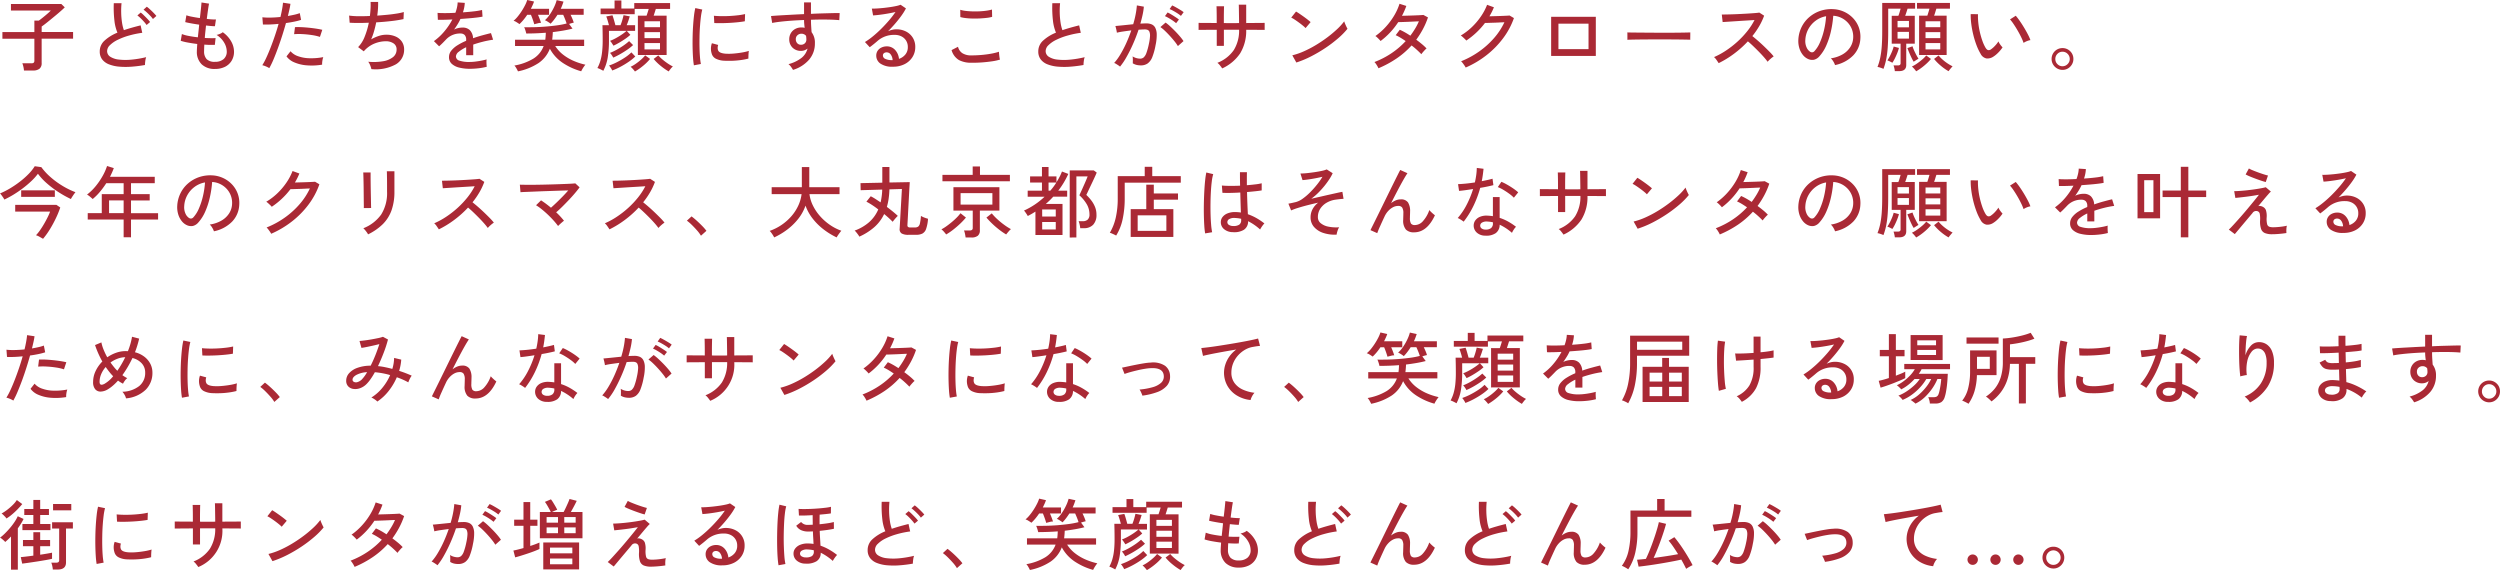 <svg xmlns="http://www.w3.org/2000/svg" width="451.234" height="102.908" viewBox="0 0 451.234 102.908"><path d="M4.522.924A4.047,4.047,0,0,0,4.417.245a3.633,3.633,0,0,0-.189-.623H5.852a.659.659,0,0,0,.42-.1A.482.482,0,0,0,6.4-.868V-4.816H.63v-1.2H6.4V-8.078h.8q.294-.21.721-.553t.833-.693A8.4,8.4,0,0,0,9.366-9.9H2.17v-1.176h9.1l.616.6q-.266.266-.693.644t-.924.791q-.5.413-.987.812t-.9.721q-.413.322-.665.49v.994h5.67v1.2H7.714v4.4A1.259,1.259,0,0,1,7.329.6,1.792,1.792,0,0,1,6.16.924ZM26.362-.07A23.4,23.4,0,0,1,23.9.238,13.539,13.539,0,0,1,21.679.224a6.516,6.516,0,0,1-1.813-.413,2.833,2.833,0,0,1-1.225-.889A2.321,2.321,0,0,1,18.2-2.534a2.592,2.592,0,0,1,.875-1.946,7.614,7.614,0,0,1,2.317-1.428A7.754,7.754,0,0,1,20.846-8.1a20.436,20.436,0,0,1-.112-3.129h1.4a14.06,14.06,0,0,0-.063,1.743,13.449,13.449,0,0,0,.147,1.736,7.355,7.355,0,0,0,.336,1.393q.7-.238,1.463-.455t1.561-.413l.294,1.344a16.782,16.782,0,0,0-2.408.5,11.838,11.838,0,0,0-2.03.77,5.226,5.226,0,0,0-1.393.959A1.512,1.512,0,0,0,19.53-2.6,1.2,1.2,0,0,0,20.1-1.561a3.561,3.561,0,0,0,1.554.511,10.586,10.586,0,0,0,2.254.014,18.4,18.4,0,0,0,2.667-.448,3.292,3.292,0,0,0-.154.693A5.7,5.7,0,0,0,26.362-.07Zm.294-7.224a6.673,6.673,0,0,0-.49-.609q-.294-.329-.6-.623a6.007,6.007,0,0,0-.574-.49l.6-.518a4.869,4.869,0,0,1,.567.49q.329.322.644.651a5.187,5.187,0,0,1,.483.567ZM27.8-8.372a5.156,5.156,0,0,0-.5-.6q-.3-.315-.623-.609a6.653,6.653,0,0,0-.574-.476l.588-.532a6.08,6.08,0,0,1,.574.476q.336.308.658.637t.5.553ZM38.99.644a3.334,3.334,0,0,1-2.373-.819,3.1,3.1,0,0,1-.889-2.345q0-.238.021-.581t.049-.763q-.9-.112-1.694-.259a9.291,9.291,0,0,1-1.288-.315l.21-1.218a6.55,6.55,0,0,0,1.218.336q.784.154,1.666.252.056-.532.119-1.12t.119-1.162q-.77-.112-1.463-.238t-1.057-.224l.21-1.232a6.308,6.308,0,0,0,.994.259q.672.133,1.442.245.112-.91.189-1.666t.105-1.148l1.358.21q-.084.406-.189,1.141T37.52-8.386q.518.056.952.084a6.257,6.257,0,0,0,.7.014L38.99-7.07q-.266,0-.686-.035T37.38-7.2q-.056.56-.119,1.134t-.1,1.12q.588.028,1.1.035t.847-.021L38.976-3.71a15.07,15.07,0,0,1-1.9-.042q-.042.686-.042,1.176a2.024,2.024,0,0,0,.462,1.449,2,2,0,0,0,1.5.483,2.309,2.309,0,0,0,1.561-.49,1.75,1.75,0,0,0,.567-1.4,3.187,3.187,0,0,0-.462-1.561A4.061,4.061,0,0,0,39.284-5.5a2.972,2.972,0,0,0,.63-.2,1.85,1.85,0,0,0,.49-.287,5.078,5.078,0,0,1,1.519,1.659,3.8,3.8,0,0,1,.511,1.841A3.107,3.107,0,0,1,42-.833,2.9,2.9,0,0,1,40.8.259,3.991,3.991,0,0,1,38.99.644ZM48.8.5a3.439,3.439,0,0,0-.609-.315,3.763,3.763,0,0,0-.651-.217,11.653,11.653,0,0,0,.735-1.379q.385-.833.777-1.841t.763-2.1q.371-1.092.665-2.142-.826.084-1.582.112t-1.246,0l-.1-1.3a11.345,11.345,0,0,0,1.463.056q.861-.014,1.8-.112.182-.756.3-1.414t.161-1.162l1.344.2q-.056.448-.182,1.008t-.28,1.19q.644-.112,1.2-.238a6.664,6.664,0,0,0,.945-.28l.238,1.218a10.3,10.3,0,0,1-1.176.308q-.728.154-1.554.266-.308,1.106-.679,2.268t-.777,2.268Q49.952-2,49.56-1.071A15.343,15.343,0,0,1,48.8.5Zm9.534-.63a11.335,11.335,0,0,1-2.8.119,7.019,7.019,0,0,1-2.226-.539,3.305,3.305,0,0,1-1.4-1.078l.728-.924a3.063,3.063,0,0,0,1.3.875,6.518,6.518,0,0,0,2.03.385,11.513,11.513,0,0,0,2.576-.2,3.557,3.557,0,0,0-.161.679A3.464,3.464,0,0,0,58.338-.126Zm-.392-5.012a8.8,8.8,0,0,0-1.477-.336q-.847-.126-1.694-.168a11.089,11.089,0,0,0-1.491.014L53.438-6.9q.49-.028,1.141,0t1.351.1q.7.07,1.337.168t1.1.21ZM67.228.672a4.129,4.129,0,0,0-.217-.686,2.415,2.415,0,0,0-.357-.644,10.214,10.214,0,0,0,2.695-.091A3.876,3.876,0,0,0,71.141-1.5a1.706,1.706,0,0,0,.637-1.372,1.25,1.25,0,0,0-.56-1.106,2.448,2.448,0,0,0-1.4-.378,5.578,5.578,0,0,0-1.974.392,5.074,5.074,0,0,0-1.918,1.344l-.056.07-.014.014L64.834-3.3A5.467,5.467,0,0,0,66.017-5.18a13.968,13.968,0,0,0,.749-2.52q-2.016.084-3.458,0l-.1-1.288a12.753,12.753,0,0,0,1.652.112q.994.014,2.1-.042.084-.686.119-1.33a11.589,11.589,0,0,0,.007-1.2h1.358q.014.518-.021,1.141t-.133,1.323q.98-.07,1.9-.161t1.666-.217a10.859,10.859,0,0,0,1.225-.266l-.056,1.274a21.574,21.574,0,0,1-2.184.35q-1.316.154-2.744.238-.154.784-.378,1.568a12.329,12.329,0,0,1-.532,1.5,7.292,7.292,0,0,1,1.4-.623,4.4,4.4,0,0,1,1.33-.217,4.123,4.123,0,0,1,1.652.315,2.643,2.643,0,0,1,1.148.917,2.481,2.481,0,0,1,.42,1.456A3.03,3.03,0,0,1,71.645-.189,7.6,7.6,0,0,1,67.228.672ZM85.022.616A7.863,7.863,0,0,1,83.09.4,3.048,3.048,0,0,1,81.739-.28a1.585,1.585,0,0,1-.5-1.218,1.845,1.845,0,0,1,.406-1.155,4.284,4.284,0,0,1,1.113-.973,10.586,10.586,0,0,1,1.575-.812v-.154a1.207,1.207,0,0,0-.259-.882,1.02,1.02,0,0,0-.665-.28,3.47,3.47,0,0,0-1.428.224,3.473,3.473,0,0,0-1.3.882q-.252.266-.6.616t-.63.588l-.938-.938a9.977,9.977,0,0,0,1.869-1.736,11.732,11.732,0,0,0,1.463-2.17q-.854.042-1.561.056t-1.057,0L79.17-9.478q.448.042,1.323.042t1.9-.056a7.279,7.279,0,0,0,.287-.966,4.973,4.973,0,0,0,.119-.91l1.288.084a6.157,6.157,0,0,1-.336,1.708q1.078-.07,2.023-.182A11.716,11.716,0,0,0,87.206-10l.084,1.2q-.392.084-1.029.161t-1.4.14q-.763.063-1.561.119a7.932,7.932,0,0,1-.518.973q-.308.5-.63.945a2.853,2.853,0,0,1,.749-.273,3.619,3.619,0,0,1,.777-.091,1.84,1.84,0,0,1,1.316.462A2.236,2.236,0,0,1,85.582-4.9q.826-.294,1.673-.525t1.561-.4l.378,1.19a18.271,18.271,0,0,0-1.876.371q-.91.231-1.708.511v1.918H84.336V-3.276A6.308,6.308,0,0,0,83-2.457a1.156,1.156,0,0,0-.511.833.816.816,0,0,0,.637.77,5.4,5.4,0,0,0,1.813.238,8.736,8.736,0,0,0,.994-.063q.546-.063,1.1-.168t1-.231A1.835,1.835,0,0,0,88-.707q0,.245.014.5T88.046.2V.252a10.788,10.788,0,0,1-1.512.273A13.63,13.63,0,0,1,85.022.616Zm8.666.462a5.705,5.705,0,0,0-.28-.539,2.47,2.47,0,0,0-.364-.511,9.96,9.96,0,0,0,3.409-1.239A4.509,4.509,0,0,0,98.322-3.5H93.156V-4.634h5.46q.042-.294.063-.609t.035-.651q-.9.07-1.792.105t-1.736.035q-.028-.126-.091-.35t-.14-.441a2.34,2.34,0,0,0-.147-.343q.784.014,1.771-.007T98.623-7q1.057-.084,2.051-.217a14.778,14.778,0,0,0,1.792-.343q-.112-.364-.287-.8t-.329-.77h-1.036q-.294.462-.609.875a7.289,7.289,0,0,1-.637.735,2.045,2.045,0,0,0-.28-.217q-.2-.133-.4-.252a1.654,1.654,0,0,0-.343-.161,5.627,5.627,0,0,0,.917-1.071,9.629,9.629,0,0,0,.763-1.344,6.732,6.732,0,0,0,.448-1.211l1.232.266q-.1.308-.224.644t-.28.658h4.144v1.078H103.18q.182.364.343.756a5.452,5.452,0,0,1,.231.658,6.74,6.74,0,0,0-.84.238l.616.84q-.812.21-1.715.364t-1.841.266q-.014.364-.042.707t-.07.665h5.768V-3.5h-5.222a6.2,6.2,0,0,0,1.414,1.554,8.633,8.633,0,0,0,1.9,1.127,11.4,11.4,0,0,0,2.135.693,4,4,0,0,0-.273.357q-.161.231-.294.462a3.116,3.116,0,0,0-.189.371,11.694,11.694,0,0,1-3.332-1.519A7.151,7.151,0,0,1,99.442-3.01,5.538,5.538,0,0,1,97.4-.42,10.578,10.578,0,0,1,93.688,1.078Zm2.94-8.5q-.1-.364-.266-.84t-.336-.868h-.672a9.876,9.876,0,0,1-.686.924,8.1,8.1,0,0,1-.714.756q-.182-.14-.511-.343a2.081,2.081,0,0,0-.553-.259,5.3,5.3,0,0,0,.749-.763,10.687,10.687,0,0,0,.735-1.015,11.549,11.549,0,0,0,.609-1.064,5.422,5.422,0,0,0,.371-.91l1.232.28a5.7,5.7,0,0,1-.252.644q-.154.336-.322.672H99.3v1.078h-2q.154.35.308.756t.238.7a1.916,1.916,0,0,0-.567.077q-.357.091-.567.147A.215.215,0,0,1,96.628-7.42Zm18.7,5.544v-7.1H116.9q.1-.28.2-.6t.189-.616h-2.534v.952H108.6v-1.022h2.52v-1.456h1.232v1.456h2.324v-.98h6.468v1.05h-2.576q-.084.28-.189.609t-.2.609h2.338v7.1ZM109.088.98q-.21-.126-.539-.287a3.424,3.424,0,0,0-.525-.217,6.653,6.653,0,0,0,.532-1.288,9.372,9.372,0,0,0,.315-1.617,19.164,19.164,0,0,0,.105-2.149q0-.8-.014-1.554t-.028-1.12h1.176q-.084-.336-.224-.805t-.266-.777l1.12-.21q.126.336.28.875t.252.917h.924a8.7,8.7,0,0,0,.315-.91q.161-.546.231-.9l1.12.21q-.1.35-.252.8t-.308.8h1.526V-6.23h-1.5l.644.714a7.979,7.979,0,0,1-.924.728q-.532.364-1.085.686t-1.043.546q-.1-.168-.3-.469a2.277,2.277,0,0,0-.315-.4,8.817,8.817,0,0,0,1.022-.476,12.4,12.4,0,0,0,1.064-.644,8.59,8.59,0,0,0,.9-.686H110.11v1.6a19.648,19.648,0,0,1-.224,3.206A7.866,7.866,0,0,1,109.088.98ZM110.7.924a2.055,2.055,0,0,0-.154-.3q-.112-.189-.231-.357a1.3,1.3,0,0,0-.2-.238,10.65,10.65,0,0,0,1.421-.6,14.435,14.435,0,0,0,1.449-.84,7.508,7.508,0,0,0,1.176-.938l.7.742A9.127,9.127,0,0,1,113.6-.6a15.136,15.136,0,0,1-1.463.875A12.132,12.132,0,0,1,110.7.924ZM110.88-1.4a2.786,2.786,0,0,0-.273-.462,2.34,2.34,0,0,0-.315-.392,9.964,9.964,0,0,0,1.176-.553,14.066,14.066,0,0,0,1.232-.756,9.93,9.93,0,0,0,1.05-.819l.714.714a8.87,8.87,0,0,1-1.078.854q-.616.42-1.26.784T110.88-1.4Zm3.92,2.506a4.228,4.228,0,0,0-.357-.441,3.367,3.367,0,0,0-.427-.413,6.006,6.006,0,0,0,.938-.546,10.043,10.043,0,0,0,.959-.756,6.4,6.4,0,0,0,.735-.756l.882.644A9.2,9.2,0,0,1,116.242.1,10.775,10.775,0,0,1,114.8,1.106Zm6.09-.014a10.775,10.775,0,0,1-1.435-1,9.093,9.093,0,0,1-1.281-1.253l.84-.644a6.257,6.257,0,0,0,.749.735,11.077,11.077,0,0,0,.952.721,7.57,7.57,0,0,0,.931.546,2.511,2.511,0,0,0-.413.434Q121,.924,120.89,1.092Zm-4.368-3.976h2.8V-4.032h-2.8Zm0-2.03h2.8V-6.006h-2.8Zm0-1.974h2.8V-7.966h-2.8ZM125.44-.014a12.906,12.906,0,0,1-.154-1.351q-.056-.805-.077-1.764t0-1.981q.021-1.022.084-2t.161-1.813a12.6,12.6,0,0,1,.238-1.421l1.26.266a9.8,9.8,0,0,0-.245,1.3q-.1.791-.168,1.736T126.455-5.1q-.021,1,0,1.932t.084,1.687A10.752,10.752,0,0,0,126.7-.252Zm5.5-.826a3.733,3.733,0,0,1-1.54-.371,1.461,1.461,0,0,1-.756-.945A2.922,2.922,0,0,1,128.688-4l1.134.308a1.726,1.726,0,0,0-.091.567,1.071,1.071,0,0,0,.1.455q.224.476,1.344.56a9.516,9.516,0,0,0,1.4-.021q.77-.063,1.512-.189a9.654,9.654,0,0,0,1.274-.294,3.731,3.731,0,0,0-.049.413q-.021.273-.028.546t-.007.427a11.672,11.672,0,0,1-1.477.28q-.777.1-1.512.119T130.942-.84Zm-1.82-6.8-.07-1.316q.518.056,1.26.07t1.554-.028q.812-.042,1.554-.133a11.2,11.2,0,0,0,1.26-.217l-.042,1.3q-.546.1-1.274.175t-1.512.119q-.784.042-1.5.049T129.122-7.644ZM143.332.812Q143.206.6,143,.3a2.5,2.5,0,0,0-.49-.525,6.427,6.427,0,0,0,2.38-1.148,3.137,3.137,0,0,0,1.064-1.666,1.835,1.835,0,0,1-1.162.42,2.1,2.1,0,0,1-1.533-.567,2.049,2.049,0,0,1-.609-1.463,2.155,2.155,0,0,1,.266-1.127,2.041,2.041,0,0,1,.784-.784,2.279,2.279,0,0,1,1.148-.287q.154,0,.3.014a1.487,1.487,0,0,1,.287.056q-.042-.322-.077-.679t-.035-.735q-1.148.042-2.233.119t-1.995.182q-.91.105-1.526.231l-.21-1.246q.56-.056,1.491-.112t2.093-.119q1.162-.063,2.38-.119v-2.114h1.246V-9.3q1.064-.056,2.051-.084l1.8-.049q.812-.021,1.33-.007l-.07,1.274q-.854-.084-2.219-.105t-2.891.035q0,.546.035,1.127t.077,1.113A3.1,3.1,0,0,1,147.28-4a4.448,4.448,0,0,1-1.043,2.961A6.255,6.255,0,0,1,143.332.812Zm1.47-4.536A.966.966,0,0,0,145.481-4a.9.9,0,0,0,.259-.665q0-.154-.014-.322t-.042-.35a1.063,1.063,0,0,0-.826-.378,1.039,1.039,0,0,0-.735.28.907.907,0,0,0-.287.728,1,1,0,0,0,.266.714A.879.879,0,0,0,144.8-3.724ZM161.378.238a3.711,3.711,0,0,1-2.289-.574,1.734,1.734,0,0,1-.735-1.414,1.541,1.541,0,0,1,.266-.91,1.688,1.688,0,0,1,.7-.574,2.186,2.186,0,0,1,.91-.2,1.987,1.987,0,0,1,1.519.637,2.755,2.755,0,0,1,.707,1.617,2.515,2.515,0,0,0,1.134-.763,2.044,2.044,0,0,0,.462-1.379,2.122,2.122,0,0,0-.3-1.134,2.107,2.107,0,0,0-.833-.77,2.607,2.607,0,0,0-1.232-.28,4.508,4.508,0,0,0-3.052,1.05q-.252.224-.672.567t-.784.609l-.868-.938a11.984,11.984,0,0,0,1.414-1.008q.756-.616,1.505-1.358t1.421-1.526a17.264,17.264,0,0,0,1.176-1.526q-.588.14-1.344.273t-1.477.224q-.721.091-1.225.119l-.224-1.232q.378.014.945-.021t1.2-.1q.637-.07,1.246-.161t1.092-.2a4.384,4.384,0,0,0,.707-.21l.966.658a10.353,10.353,0,0,1-.833,1.337q-.511.707-1.127,1.421T160.482-6.16a3.773,3.773,0,0,1,.714-.252,3.114,3.114,0,0,1,.756-.1,3.787,3.787,0,0,1,1.792.406,3.082,3.082,0,0,1,1.211,1.12,3.106,3.106,0,0,1,.441,1.666,3.336,3.336,0,0,1-.511,1.827,3.55,3.55,0,0,1-1.414,1.267A4.534,4.534,0,0,1,161.378.238Zm-.238-1.19h.168a1.853,1.853,0,0,0-.336-1.008.893.893,0,0,0-.742-.392.764.764,0,0,0-.483.147.508.508,0,0,0-.189.427.661.661,0,0,0,.364.574A2.612,2.612,0,0,0,161.14-.952Zm14.406.476a4.7,4.7,0,0,1-2.261-.483,3.036,3.036,0,0,1-1.337-1.8l1.162-.6a1.921,1.921,0,0,0,.784,1.155,2.92,2.92,0,0,0,1.652.4q.91,0,1.855-.084t1.757-.238a10.013,10.013,0,0,0,1.344-.336q0,.14.028.434t.07.574a2.668,2.668,0,0,0,.084.406,8.886,8.886,0,0,1-1.4.308q-.84.126-1.806.2T175.546-.476ZM173.53-8.722l-.014-1.316a4.974,4.974,0,0,0,.952.2q.574.07,1.246.091t1.337-.014q.665-.035,1.239-.119a7,7,0,0,0,.952-.2l.028,1.316a5.192,5.192,0,0,1-.924.182q-.574.07-1.246.105t-1.344.021q-.672-.014-1.26-.084A5.976,5.976,0,0,1,173.53-8.722ZM195.762-.07a23.429,23.429,0,0,1-2.45.308,13.549,13.549,0,0,1-2.226-.014,6.528,6.528,0,0,1-1.82-.413,2.833,2.833,0,0,1-1.225-.889,2.321,2.321,0,0,1-.441-1.456,2.592,2.592,0,0,1,.875-1.946,7.614,7.614,0,0,1,2.317-1.428,7.754,7.754,0,0,1-.546-2.191,20.435,20.435,0,0,1-.112-3.129h1.4a14.058,14.058,0,0,0-.063,1.743,13.447,13.447,0,0,0,.147,1.736,7.355,7.355,0,0,0,.336,1.393q.7-.238,1.463-.455t1.561-.413l.294,1.344a16.782,16.782,0,0,0-2.408.5,11.838,11.838,0,0,0-2.03.77,5.226,5.226,0,0,0-1.393.959,1.512,1.512,0,0,0-.511,1.05,1.2,1.2,0,0,0,.567,1.043,3.561,3.561,0,0,0,1.554.511,10.586,10.586,0,0,0,2.254.014,18.4,18.4,0,0,0,2.667-.448,3.293,3.293,0,0,0-.154.693A5.7,5.7,0,0,0,195.762-.07Zm6.594.294A2.081,2.081,0,0,0,202.062,0q-.21-.14-.427-.273a1.245,1.245,0,0,0-.343-.161A9.875,9.875,0,0,0,202.426-2a19.855,19.855,0,0,0,1.064-2.044q.5-1.113.9-2.275-.756.1-1.463.2a11.507,11.507,0,0,0-1.141.217q-.014-.126-.063-.371t-.112-.49a2.691,2.691,0,0,0-.1-.343q.49-.042,1.386-.133l1.834-.189A17.1,17.1,0,0,0,205.17-9.2a14.042,14.042,0,0,0,.224-1.624l1.26.224a11.3,11.3,0,0,1-.224,1.463q-.168.777-.406,1.6.658-.042,1.078-.042a2.442,2.442,0,0,1,.959.175,1.325,1.325,0,0,1,.651.609,2.738,2.738,0,0,1,.266,1.2,8.594,8.594,0,0,1-.21,1.946,11.234,11.234,0,0,1-.581,2.128,2.592,2.592,0,0,1-.826,1.155A2.094,2.094,0,0,1,206.108,0a3.352,3.352,0,0,1-.756-.084,2.285,2.285,0,0,1-.7-.294q.014-.252.014-.63a3.667,3.667,0,0,0-.042-.616,2.553,2.553,0,0,0,1.358.406.966.966,0,0,0,.644-.224,1.989,1.989,0,0,0,.49-.8,11.254,11.254,0,0,0,.448-1.645,8.217,8.217,0,0,0,.2-1.386,1.874,1.874,0,0,0-.1-.784.625.625,0,0,0-.329-.35,1.314,1.314,0,0,0-.49-.084q-.224,0-.518.014t-.63.042q-.434,1.3-.994,2.569T203.539-1.54A11.419,11.419,0,0,1,202.356.224ZM212.8-3.486a7.787,7.787,0,0,0-.623-.875q-.4-.5-.861-1t-.9-.917a6.288,6.288,0,0,0-.777-.637l.938-.812a7.731,7.731,0,0,1,.819.672q.455.42.924.9t.868.952a7.808,7.808,0,0,1,.623.819Zm-.322-4.13a6.211,6.211,0,0,0-.609-.469q-.357-.245-.735-.462a6.606,6.606,0,0,0-.672-.343l.476-.658a5.272,5.272,0,0,1,.658.35q.392.238.777.49t.609.434Zm.868-1.316a5.029,5.029,0,0,0-.623-.462q-.371-.238-.749-.448a5.3,5.3,0,0,0-.672-.322l.462-.658a6.857,6.857,0,0,1,.665.336q.4.224.791.462a5.677,5.677,0,0,1,.616.42ZM220.794.546q-.126-.2-.392-.532a2.262,2.262,0,0,0-.476-.476,6.407,6.407,0,0,0,2.968-2.31,6.685,6.685,0,0,0,.952-3.668H221.1v2.912h-1.288v-2.9q-.728,0-1.428.007t-1.2.007q-.5,0-.651.014V-7.672l.609.007q.5.007,1.2.007t1.463.014v-.868q0-.476-.007-.924t-.014-.784q-.007-.336-.021-.448h1.372q-.014.1-.021.441t-.014.8q-.007.455-.007.931v.854q.448.014.8.014h1.12q.364,0,.826-.014,0-.322-.007-.805t-.014-.994q-.007-.511-.014-.931t-.021-.588h1.344v3.318q.728-.014,1.428-.014t1.218-.007q.518-.007.686-.007V-6.4q-.154-.014-.672-.014t-1.218-.007q-.7-.007-1.442-.007a7.779,7.779,0,0,1-1.092,4.256A7.767,7.767,0,0,1,220.794.546ZM234.178-.518l-.728-1.3a12.212,12.212,0,0,0,2.086-.721A19.522,19.522,0,0,0,237.7-3.668a24.2,24.2,0,0,0,2.051-1.379,21.027,21.027,0,0,0,1.771-1.477,10.6,10.6,0,0,0,1.295-1.428,3.958,3.958,0,0,0,.154.427q.112.273.238.532t.2.385A13.446,13.446,0,0,1,241.7-4.872a23.159,23.159,0,0,1-2.282,1.729,25.58,25.58,0,0,1-2.59,1.519A17.958,17.958,0,0,1,234.178-.518Zm1.666-6.216a5.166,5.166,0,0,0-.483-.441q-.329-.273-.721-.56t-.763-.532a4.528,4.528,0,0,0-.623-.357l.868-1.092q.252.14.623.392t.763.532q.392.28.728.546t.518.434ZM249,.518a4.158,4.158,0,0,0-.343-.623,2.671,2.671,0,0,0-.385-.5,15.136,15.136,0,0,0,3.066-1.582,14.3,14.3,0,0,0,2.576-2.2q-.462-.322-.924-.6a7.358,7.358,0,0,0-.882-.462l.742-.98a10.246,10.246,0,0,1,.931.469q.483.273.973.6.462-.616.854-1.26a10.544,10.544,0,0,0,.686-1.33q-.448.014-.994.042t-1.085.049q-.539.021-.98.035t-.665.014a13.7,13.7,0,0,1-1.435,1.834A13.16,13.16,0,0,1,249.382-4.4a4.083,4.083,0,0,0-.273-.308q-.175-.182-.357-.35a1.724,1.724,0,0,0-.308-.238,11.591,11.591,0,0,0,1.862-1.645,12.344,12.344,0,0,0,1.512-2.023,10.029,10.029,0,0,0,.98-2.156l1.232.392a13.036,13.036,0,0,1-.784,1.778l1.022-.028q.56-.014,1.113-.035t1.008-.042q.455-.021.721-.049l.826.448a13.714,13.714,0,0,1-.917,2.121,16.079,16.079,0,0,1-1.2,1.9q.56.406,1.043.812a8.991,8.991,0,0,1,.819.77,1.956,1.956,0,0,0-.315.287q-.189.2-.364.406a2.63,2.63,0,0,0-.259.343q-.35-.364-.8-.777t-.966-.805a15.013,15.013,0,0,1-2.7,2.345A18.67,18.67,0,0,1,249,.518ZM264.74.392a2.607,2.607,0,0,0-.224-.378q-.154-.224-.315-.434a2.357,2.357,0,0,0-.287-.322,15.69,15.69,0,0,0,3.234-1.75,15.022,15.022,0,0,0,2.7-2.422,12.12,12.12,0,0,0,1.883-2.87q-.434.014-.959.042t-1.036.042q-.511.014-.91.028t-.6.014a13.993,13.993,0,0,1-3.374,3.178,2.685,2.685,0,0,0-.273-.294q-.189-.182-.385-.357a2.348,2.348,0,0,0-.336-.259A10.765,10.765,0,0,0,265.846-6.9,12.08,12.08,0,0,0,267.5-8.848a10.052,10.052,0,0,0,1.106-2.086l1.232.448q-.168.42-.371.826t-.441.8l1.029-.028q.567-.014,1.113-.035t.959-.042q.413-.021.539-.035l.784.462A13.461,13.461,0,0,1,271.5-4.9a16.055,16.055,0,0,1-3,3.059A17.232,17.232,0,0,1,264.74.392Zm15.428-2.1V-8.764h8.064v7.056Zm1.316-1.232h5.432V-7.532h-5.432ZM293.93-4.62v-.938q0-.266-.014-.392.35.014,1.05.021l1.631.014,1.974.014q1.043.007,2.086.007t1.967-.007q.924-.007,1.624-.021t1.036-.028v.308q0,.252-.007.567a3.877,3.877,0,0,0,.007.441q-.434-.014-1.288-.028t-1.953-.021q-1.1-.007-2.289-.007t-2.324.007q-1.134.007-2.051.021T293.93-4.62ZM310.408-.406q-.14-.21-.385-.567a2.456,2.456,0,0,0-.455-.525,13.651,13.651,0,0,0,2.156-1.176,17.186,17.186,0,0,0,2.058-1.6,16.112,16.112,0,0,0,1.778-1.89,11.852,11.852,0,0,0,1.316-2.023q-.644.042-1.463.091t-1.652.105q-.833.056-1.533.1t-1.106.07l-.154-1.358q.336,0,1.022-.014t1.533-.049q.847-.035,1.694-.084t1.526-.1q.679-.049,1-.105l.868.56a11.569,11.569,0,0,1-.889,1.89,14.469,14.469,0,0,1-1.239,1.792q.476.378,1.022.854t1.078.987q.532.511.994.98a9.9,9.9,0,0,1,.756.847,5.2,5.2,0,0,0-.567.441,4.612,4.612,0,0,0-.525.525,11.023,11.023,0,0,0-.707-.875q-.427-.483-.931-.994T316.6-3.514q-.5-.476-.924-.826a18.511,18.511,0,0,1-2.534,2.261A17.276,17.276,0,0,1,310.408-.406Zm21,.35a2.758,2.758,0,0,0-.3-.637,2.44,2.44,0,0,0-.455-.581A5.857,5.857,0,0,0,332.794-2a4.027,4.027,0,0,0,1.365-1.3,3.385,3.385,0,0,0,.525-1.666,3.733,3.733,0,0,0-.231-1.547,3.741,3.741,0,0,0-.777-1.239,3.89,3.89,0,0,0-1.169-.847,3.776,3.776,0,0,0-1.421-.357,18.913,18.913,0,0,1-.406,2.744,13.763,13.763,0,0,1-.833,2.576,7.283,7.283,0,0,1-1.253,1.988,1.884,1.884,0,0,1-.987.63,1.8,1.8,0,0,1-1.043-.126,2.48,2.48,0,0,1-.952-.735,3.6,3.6,0,0,1-.644-1.225,4.368,4.368,0,0,1-.182-1.54,5.817,5.817,0,0,1,.581-2.268A5.612,5.612,0,0,1,326.746-8.7a5.993,5.993,0,0,1,1.988-1.134,6.243,6.243,0,0,1,2.394-.315,5.282,5.282,0,0,1,1.9.462,5.2,5.2,0,0,1,1.582,1.106,4.875,4.875,0,0,1,1.057,1.638,4.915,4.915,0,0,1,.315,2.072,4.674,4.674,0,0,1-1.3,3.08A6.373,6.373,0,0,1,331.408-.056Zm-4.48-2.394a.623.623,0,0,0,.364.091.59.59,0,0,0,.406-.217,5.5,5.5,0,0,0,.987-1.568,12.833,12.833,0,0,0,.735-2.226,15.038,15.038,0,0,0,.378-2.506,4.469,4.469,0,0,0-1.89.812,4.649,4.649,0,0,0-1.316,1.512,4.526,4.526,0,0,0-.546,1.96,2.758,2.758,0,0,0,.224,1.337A1.794,1.794,0,0,0,326.928-2.45ZM342.2,1.036A3.489,3.489,0,0,0,342.111.5a3.375,3.375,0,0,0-.147-.5h.8a.579.579,0,0,0,.364-.091.405.405,0,0,0,.112-.329v-3.5h-1.6V-8.946h1.2q.112-.28.217-.63t.189-.658h-2.24v4.06q0,1.638-.084,2.863a17.378,17.378,0,0,1-.273,2.177,11.024,11.024,0,0,1-.5,1.764,4.208,4.208,0,0,0-.532-.21,3.128,3.128,0,0,0-.546-.14,9.841,9.841,0,0,0,.518-1.771,16.718,16.718,0,0,0,.259-2.072q.077-1.141.077-2.611v-5.1h5.936v1.036H344.5l-.21.658q-.112.35-.224.63H345.8V-3.92h-1.54V-.07q0,1.106-1.274,1.106Zm4.382-2.912v-7.1h1.484q.1-.28.2-.616t.189-.644h-2.254V-11.27h5.95v1.036h-2.45q-.1.294-.2.637t-.217.623h2.268v7.1Zm-.532,2.94a4.653,4.653,0,0,0-.35-.441,3.089,3.089,0,0,0-.42-.413,6.432,6.432,0,0,0,.917-.539,11.233,11.233,0,0,0,.952-.735,5.506,5.506,0,0,0,.721-.728l.854.63a8.932,8.932,0,0,1-.8.84,11.181,11.181,0,0,1-.938.777A9,9,0,0,1,346.052,1.064ZM351.9,1.05a8.936,8.936,0,0,1-1.386-.973,8.8,8.8,0,0,1-1.232-1.239l.812-.63a6.247,6.247,0,0,0,.721.742,8.128,8.128,0,0,0,.9.693,7.884,7.884,0,0,0,.91.525q-.14.14-.378.427T351.9,1.05Zm-4.158-3.934h2.66V-4.032h-2.66Zm0-2.03h2.66V-6.006h-2.66Zm0-1.974h2.66V-7.966h-2.66ZM341.754-.476q-.14-.084-.441-.231a2.9,2.9,0,0,0-.455-.189,7.276,7.276,0,0,0,.441-.756q.231-.448.42-.917a5.7,5.7,0,0,0,.273-.833l.952.252a8.011,8.011,0,0,1-.308.931q-.2.5-.427.959A6.376,6.376,0,0,1,341.754-.476Zm3.85-.182a6.577,6.577,0,0,1-.4-.735q-.217-.455-.413-.924t-.322-.805l.924-.322a6.747,6.747,0,0,0,.287.749q.189.427.406.833t.385.658q-.182.1-.441.266T345.6-.658ZM342.692-4.83h2.058V-6.048h-2.058Zm0-2.044h2.058V-8.022h-2.058ZM359.926-1.54a1.9,1.9,0,0,1-1.176.287,1.516,1.516,0,0,1-1.05-.805,9.754,9.754,0,0,1-.742-1.547,15.83,15.83,0,0,1-.581-1.862,17.421,17.421,0,0,1-.371-1.96,12.646,12.646,0,0,1-.112-1.827l1.316.014a11.005,11.005,0,0,0,.056,1.54,13.543,13.543,0,0,0,.273,1.652,14.726,14.726,0,0,0,.448,1.568,7.227,7.227,0,0,0,.581,1.288q.238.392.49.434a.659.659,0,0,0,.5-.14,4.461,4.461,0,0,0,.735-.651,5.036,5.036,0,0,0,.609-.777,2.7,2.7,0,0,0,.329.574,4.134,4.134,0,0,0,.413.5,5.922,5.922,0,0,1-.791.959A4.847,4.847,0,0,1,359.926-1.54Zm5.516-2.52a8.936,8.936,0,0,0-.406-.966q-.28-.588-.644-1.218t-.735-1.183a7.621,7.621,0,0,0-.665-.875l1.036-.658a10.385,10.385,0,0,1,.721.938q.4.574.791,1.225t.693,1.239a7.983,7.983,0,0,1,.441.994,3.124,3.124,0,0,0-.672.2A2.773,2.773,0,0,0,365.442-4.06ZM372.47.812a1.922,1.922,0,0,1-.987-.266,2,2,0,0,1-.721-.714,1.91,1.91,0,0,1-.266-.994,1.91,1.91,0,0,1,.266-.994,1.957,1.957,0,0,1,.714-.707,1.95,1.95,0,0,1,.994-.259,1.91,1.91,0,0,1,.994.266,1.974,1.974,0,0,1,.707.707,1.913,1.913,0,0,1,.259.987,1.91,1.91,0,0,1-.266.994,2.032,2.032,0,0,1-.707.714A1.874,1.874,0,0,1,372.47.812Zm0-.658a1.241,1.241,0,0,0,.917-.392,1.259,1.259,0,0,0,.385-.91,1.287,1.287,0,0,0-.378-.924,1.234,1.234,0,0,0-.924-.392,1.245,1.245,0,0,0-.924.385,1.28,1.28,0,0,0-.378.931,1.264,1.264,0,0,0,.378.917A1.245,1.245,0,0,0,372.47.154ZM.98,24.218a2.638,2.638,0,0,0-.217-.371q-.147-.217-.3-.427A1.967,1.967,0,0,0,.2,23.112a14.089,14.089,0,0,0,1.813-.917A17.8,17.8,0,0,0,3.8,20.977,14.579,14.579,0,0,0,5.355,19.6a8.15,8.15,0,0,0,1.113-1.4l1.19.168a10.886,10.886,0,0,0,1.631,1.771,14.933,14.933,0,0,0,2.163,1.589,14.209,14.209,0,0,0,2.366,1.162,4.336,4.336,0,0,0-.28.364q-.168.238-.322.483t-.224.385a18.893,18.893,0,0,1-2.233-1.246,17.9,17.9,0,0,1-2.1-1.582,10.844,10.844,0,0,1-1.617-1.736,9.835,9.835,0,0,1-1.162,1.3,17.9,17.9,0,0,1-1.533,1.3q-.833.63-1.7,1.162A17.726,17.726,0,0,1,.98,24.218ZM7.966,31.3q-.266-.154-.637-.364a2.8,2.8,0,0,0-.637-.28,7.618,7.618,0,0,0,.728-.9q.378-.539.735-1.155T8.8,27.4a9.6,9.6,0,0,0,.441-1.015H2.94V25.17h7.434l.7.476a16.424,16.424,0,0,1-.784,1.925A21.478,21.478,0,0,1,9.2,29.58,13.9,13.9,0,0,1,7.966,31.3ZM4.018,23.728V22.552h6.076v1.176Zm18.494,7.294V27.816H16.03V26.668h2.534v-3.43h3.948V21.264H19.376a14.784,14.784,0,0,1-1.134,1.547,9.955,9.955,0,0,1-1.316,1.309q-.168-.154-.462-.406a3.083,3.083,0,0,0-.56-.392A9.432,9.432,0,0,0,17.465,21.8a12.638,12.638,0,0,0,1.253-1.834,9.571,9.571,0,0,0,.8-1.806l1.218.378q-.14.392-.315.784t-.371.784h8.078v1.162H23.842v1.974h3.374v1.134H23.842v2.3h4.886v1.148H23.842v3.206ZM19.88,26.668h2.632v-2.3H19.88Zm18.928,3.276a2.758,2.758,0,0,0-.3-.637,2.44,2.44,0,0,0-.455-.581A5.857,5.857,0,0,0,40.194,28a4.027,4.027,0,0,0,1.365-1.3,3.385,3.385,0,0,0,.525-1.666,3.7,3.7,0,0,0-1.008-2.786,3.89,3.89,0,0,0-1.169-.847,3.776,3.776,0,0,0-1.421-.357,18.916,18.916,0,0,1-.406,2.744,13.764,13.764,0,0,1-.833,2.576,7.283,7.283,0,0,1-1.253,1.988,1.884,1.884,0,0,1-.987.63,1.8,1.8,0,0,1-1.043-.126,2.48,2.48,0,0,1-.952-.735,3.6,3.6,0,0,1-.644-1.225,4.368,4.368,0,0,1-.182-1.54,5.817,5.817,0,0,1,.581-2.268A5.612,5.612,0,0,1,34.146,21.3a5.993,5.993,0,0,1,1.988-1.134,6.243,6.243,0,0,1,2.394-.315,5.282,5.282,0,0,1,1.9.462,5.2,5.2,0,0,1,1.582,1.106,4.827,4.827,0,0,1,1.372,3.71,4.674,4.674,0,0,1-1.3,3.08A6.373,6.373,0,0,1,38.808,29.944Zm-4.48-2.394a.623.623,0,0,0,.364.091.59.59,0,0,0,.406-.217,5.494,5.494,0,0,0,.987-1.568,12.835,12.835,0,0,0,.735-2.226,15.039,15.039,0,0,0,.378-2.506,4.468,4.468,0,0,0-1.89.812,4.649,4.649,0,0,0-1.316,1.512,4.526,4.526,0,0,0-.546,1.96,2.758,2.758,0,0,0,.224,1.337A1.794,1.794,0,0,0,34.328,27.55ZM49.14,30.392a2.607,2.607,0,0,0-.224-.378q-.154-.224-.315-.434a2.356,2.356,0,0,0-.287-.322,15.69,15.69,0,0,0,3.234-1.75,15.022,15.022,0,0,0,2.695-2.422,12.121,12.121,0,0,0,1.883-2.87q-.434.014-.959.042t-1.036.042q-.511.014-.91.028t-.6.014a13.993,13.993,0,0,1-3.374,3.178,2.685,2.685,0,0,0-.273-.294q-.189-.182-.385-.357a2.347,2.347,0,0,0-.336-.259A10.765,10.765,0,0,0,50.246,23.1,12.081,12.081,0,0,0,51.9,21.152,10.052,10.052,0,0,0,53,19.066l1.232.448q-.168.42-.371.826t-.441.8l1.029-.028q.567-.014,1.113-.035t.959-.042q.413-.021.539-.035l.784.462A13.461,13.461,0,0,1,55.9,25.1a16.056,16.056,0,0,1-3,3.059A17.231,17.231,0,0,1,49.14,30.392Zm17.486.112a1.857,1.857,0,0,0-.21-.357q-.154-.217-.329-.427a2.312,2.312,0,0,0-.315-.322A7.13,7.13,0,0,0,69,26.913a7.258,7.258,0,0,0,1.057-4.137v-1.19q0-.462-.007-.994t-.014-.945q-.007-.413-.021-.539h1.372v3.668a9.99,9.99,0,0,1-.511,3.353,6.722,6.722,0,0,1-1.561,2.5A9.933,9.933,0,0,1,66.626,30.5Zm-.77-4.746a5.321,5.321,0,0,0,.007-.56q-.007-.476-.014-1.176t-.014-1.477q-.007-.777-.021-1.477t-.028-1.176q-.014-.476-.028-.56h1.33v.574q0,.476.007,1.155t.021,1.442q.014.763.028,1.456t.021,1.176q.007.483.021.609Zm13.552,3.836q-.14-.21-.385-.567a2.457,2.457,0,0,0-.455-.525,13.651,13.651,0,0,0,2.156-1.176,17.184,17.184,0,0,0,2.058-1.6,16.11,16.11,0,0,0,1.778-1.89,11.851,11.851,0,0,0,1.316-2.023q-.644.042-1.463.091t-1.652.1q-.833.056-1.533.1t-1.106.07l-.154-1.358q.336,0,1.022-.014t1.533-.049q.847-.035,1.694-.084t1.526-.1q.679-.049,1-.1l.868.56a11.569,11.569,0,0,1-.889,1.89,14.466,14.466,0,0,1-1.239,1.792q.476.378,1.022.854t1.078.987q.532.511.994.98a9.9,9.9,0,0,1,.756.847,5.2,5.2,0,0,0-.567.441,4.614,4.614,0,0,0-.525.525,11.023,11.023,0,0,0-.707-.875q-.427-.483-.931-.994T85.6,26.486q-.5-.476-.924-.826a18.511,18.511,0,0,1-2.534,2.261A17.275,17.275,0,0,1,79.408,29.594Zm21.518-.6a12.81,12.81,0,0,0-.812-.994q-.476-.532-1.022-1.05t-1.1-.966a9.192,9.192,0,0,0-1.043-.742l.9-.882q.42.266.882.609t.91.721q.462-.406,1.015-.938t1.113-1.106q.56-.574.994-1.078-.756.014-1.736.049l-2.037.07q-1.057.035-2.03.077t-1.722.07q-.749.028-1.1.056l-.112-1.358q.434.014,1.239.021t1.806-.007q1-.014,2.065-.042t2.051-.063q.987-.035,1.736-.07t1.113-.077l.77.714q-.322.448-.819,1.036t-1.092,1.218q-.6.63-1.19,1.218t-1.127,1.036a12.98,12.98,0,0,1,1.414,1.526,3.639,3.639,0,0,0-.336.266q-.21.182-.413.371T100.926,28.992Zm9.282.6q-.14-.21-.385-.567a2.457,2.457,0,0,0-.455-.525,13.651,13.651,0,0,0,2.156-1.176,17.184,17.184,0,0,0,2.058-1.6,16.11,16.11,0,0,0,1.778-1.89,11.851,11.851,0,0,0,1.316-2.023q-.644.042-1.463.091t-1.652.1q-.833.056-1.533.1t-1.106.07l-.154-1.358q.336,0,1.022-.014t1.533-.049q.847-.035,1.694-.084t1.526-.1q.679-.049,1-.1l.868.56a11.569,11.569,0,0,1-.889,1.89,14.466,14.466,0,0,1-1.239,1.792q.476.378,1.022.854t1.078.987q.532.511.994.98a9.9,9.9,0,0,1,.756.847,5.2,5.2,0,0,0-.567.441,4.614,4.614,0,0,0-.525.525,11.023,11.023,0,0,0-.707-.875q-.427-.483-.931-.994t-1.008-.987q-.5-.476-.924-.826a18.511,18.511,0,0,1-2.534,2.261A17.275,17.275,0,0,1,110.208,29.594Zm16.506,1.148a6.171,6.171,0,0,0-.7-.945q-.448-.511-.938-.994a7.975,7.975,0,0,0-.9-.777l.84-.77a12.045,12.045,0,0,1,.945.784q.525.476,1,.966a8.355,8.355,0,0,1,.742.854Zm13.216.308a3.711,3.711,0,0,0-.217-.392q-.147-.238-.315-.462a2.2,2.2,0,0,0-.28-.322,9.256,9.256,0,0,0,3.927-2.66,8.058,8.058,0,0,0,1.232-1.9,6.854,6.854,0,0,0,.6-2.079h-5.4V21.992h5.446v-3.64h1.344v3.64h5.46v1.246H146.3a6.433,6.433,0,0,0,.616,2.044,8.555,8.555,0,0,0,1.26,1.89,9.783,9.783,0,0,0,1.757,1.575,8.889,8.889,0,0,0,2.121,1.1q-.112.126-.287.357t-.329.462a2.89,2.89,0,0,0-.224.385,12.984,12.984,0,0,1-2.331-1.421,10.938,10.938,0,0,1-1.974-1.939,8.406,8.406,0,0,1-1.323-2.38,8.218,8.218,0,0,1-1.33,2.408,10.828,10.828,0,0,1-1.988,1.932A12.813,12.813,0,0,1,139.93,31.05Zm15.372-.14a2.87,2.87,0,0,0-.231-.364q-.161-.224-.329-.427a2.017,2.017,0,0,0-.294-.3,8.14,8.14,0,0,0,2.618-1.519,6.478,6.478,0,0,0,1.652-2.3q-.574-.448-1.134-.812a10.512,10.512,0,0,0-1.008-.588l.784-.98a8.966,8.966,0,0,1,.847.49q.455.294.931.616a11.557,11.557,0,0,0,.294-2.31l-3.892.112-.028-1.274,3.934-.084V18.338h1.288v2.8l3.668-.07q0,.042-.028.462t-.063,1.078q-.035.658-.077,1.442t-.084,1.575q-.042.791-.077,1.477t-.063,1.148q-.028.462-.028.574a.4.4,0,0,0,.1.329.625.625,0,0,0,.42.1h.826a1.014,1.014,0,0,0,.588-.147,1,1,0,0,0,.322-.595,8.815,8.815,0,0,0,.182-1.344,3.442,3.442,0,0,0,.616.3q.35.133.658.217a6.624,6.624,0,0,1-.35,1.855,1.474,1.474,0,0,1-.693.833,2.626,2.626,0,0,1-1.127.21H164.15a2.385,2.385,0,0,1-1.2-.238.891.891,0,0,1-.371-.882l.406-7.154-2.254.07a15.438,15.438,0,0,1-.14,1.673,10.125,10.125,0,0,1-.322,1.491q.6.448,1.12.875t.854.749a4.059,4.059,0,0,0-.308.315q-.182.2-.357.413t-.259.336q-.294-.308-.693-.672t-.847-.728a7.3,7.3,0,0,1-1.75,2.345A10.821,10.821,0,0,1,155.3,30.91Zm19.18.154a6.477,6.477,0,0,0-.112-.658,3.337,3.337,0,0,0-.182-.616h1.036a.659.659,0,0,0,.42-.105.462.462,0,0,0,.126-.371V26.206h-3.486V21.992h8.3v4.214h-3.528v3.542a1.243,1.243,0,0,1-.371,1,1.76,1.76,0,0,1-1.155.315ZM170.3,20.914V19.766h5.46V18.24h1.316v1.526h5.4v1.148Zm3.276,4.214h5.74V23.056h-5.74Zm8.232,5.39a12.128,12.128,0,0,1-1.232-.84,15.411,15.411,0,0,1-1.267-1.085,14.647,14.647,0,0,1-1.071-1.127l.966-.756a9.643,9.643,0,0,0,1,1.05,13.958,13.958,0,0,0,1.267,1.036,10.111,10.111,0,0,0,1.19.756,4.46,4.46,0,0,0-.455.469Q181.944,30.322,181.8,30.518Zm-10.836,0q-.14-.2-.4-.49a2.876,2.876,0,0,0-.455-.434,7.563,7.563,0,0,0,.889-.553q.483-.343.98-.756a12.3,12.3,0,0,0,.91-.833,6.769,6.769,0,0,0,.665-.77l.98.784a12.227,12.227,0,0,1-1.064,1.127q-.616.581-1.267,1.085A10.79,10.79,0,0,1,170.968,30.518Zm16.114.1V26.388a15.679,15.679,0,0,1-1.386.8,2.244,2.244,0,0,0-.182-.315q-.126-.189-.259-.378a1.637,1.637,0,0,0-.245-.287,13.478,13.478,0,0,0,1.939-1.078,13.3,13.3,0,0,0,1.785-1.428h-3.052V22.608h2.576v-1.47h-2.142V20.032h2.142V18.338h1.19v1.694h1.428V21.1q.294-.462.546-.945a9.2,9.2,0,0,0,.448-1l1.148.434a16.055,16.055,0,0,1-.819,1.561,14.209,14.209,0,0,1-1,1.463h1.61V23.7h-2.52q-.308.35-.644.672t-.686.63h3.01v5.614Zm6.188.448V18.954h4.34l.532.392q-.07.182-.259.6t-.441.952l-.5,1.05q-.245.518-.427.91t-.252.518a8.457,8.457,0,0,1,.854.938,5.185,5.185,0,0,1,.7,1.19,3.645,3.645,0,0,1,.28,1.442,2.55,2.55,0,0,1-.588,1.806,2.186,2.186,0,0,1-1.68.63h-.658a5.714,5.714,0,0,0-.112-.658,3.376,3.376,0,0,0-.182-.6h.742a1.275,1.275,0,0,0,.9-.294,1.23,1.23,0,0,0,.315-.938,3.623,3.623,0,0,0-.462-1.785,6.77,6.77,0,0,0-1.358-1.659q.042-.112.2-.448t.357-.784q.2-.448.4-.9t.343-.8q.147-.35.189-.476h-2.03V31.064Zm-4.97-1.456h2.45V28.264H188.3Zm0-2.324h2.45V26.01H188.3Zm1.148-4.676h.322q.308-.35.581-.721t.511-.749h-1.414Zm14.826,8.358V25.94h2.814V21.53h1.358v1.582h4.368v1.12h-4.368V25.94h3.528v5.026Zm-2.618-.252q-.126-.07-.343-.175t-.434-.2a1.655,1.655,0,0,0-.371-.126,9.388,9.388,0,0,0,1.064-2.7,15.484,15.484,0,0,0,.364-3.542V19.99h4.872V18.3h1.358V19.99h5.152v1.176H203.2V23.98a17.468,17.468,0,0,1-.378,3.794A9.267,9.267,0,0,1,201.656,30.714Zm3.878-.854h5.18v-2.8h-5.18Zm17.192.238a2.436,2.436,0,0,1-1.61-.553,1.61,1.61,0,0,1-.574-1.281,1.45,1.45,0,0,1,.3-.882,2.116,2.116,0,0,1,.875-.658,3.437,3.437,0,0,1,1.386-.252,6.637,6.637,0,0,1,1.064.084q-.028-.672-.056-1.589t-.056-2.023q-.91.056-1.771.07T220.836,23l-.1-1.316q.546.056,1.435.063t1.855-.035q-.014-.574-.021-1.19T224,19.276h1.26q-.014.588-.014,1.183v1.169q.868-.07,1.6-.161a8.07,8.07,0,0,0,1.078-.189v1.288q-.392.07-1.1.147t-1.547.147q.028,1.2.07,2.233t.084,1.771a9.453,9.453,0,0,1,1.512.679,11.092,11.092,0,0,1,1.47.987,2.2,2.2,0,0,0-.266.3,5.37,5.37,0,0,0-.308.441,3.094,3.094,0,0,0-.2.35,9.548,9.548,0,0,0-2.17-1.5,1.771,1.771,0,0,1-.763,1.554A3.323,3.323,0,0,1,222.726,30.1Zm-5.012.224a12.389,12.389,0,0,1-.154-1.372q-.056-.84-.077-1.883t0-2.149q.021-1.106.077-2.163t.147-1.946a14.09,14.09,0,0,1,.217-1.477l1.246.294a8.277,8.277,0,0,0-.259,1.33q-.105.826-.161,1.834t-.07,2.072q-.014,1.064.014,2.072t.1,1.834a10.963,10.963,0,0,0,.182,1.344Zm5.1-1.33a1.836,1.836,0,0,0,1.05-.245.929.929,0,0,0,.35-.819V27.69a5.181,5.181,0,0,0-.588-.105q-.294-.035-.588-.049a1.751,1.751,0,0,0-.966.2.629.629,0,0,0-.35.539.569.569,0,0,0,.28.511A1.412,1.412,0,0,0,222.81,28.992Zm18.634,1.554a6.56,6.56,0,0,1-2.408-.308,3.744,3.744,0,0,1-1.68-1.085,2.554,2.554,0,0,1-.616-1.715,3.094,3.094,0,0,1,.364-1.5,3.617,3.617,0,0,1,1.008-1.162q-.966.21-1.918.455t-1.729.49a11.356,11.356,0,0,0-1.239.455l-.49-1.218q.154-.028.462-.091t.882-.2a3.764,3.764,0,0,0,1.253-.623,10.441,10.441,0,0,0,1.358-1.169,16.78,16.78,0,0,0,1.253-1.414,11.6,11.6,0,0,0,.938-1.358q-.518.126-1.211.259t-1.337.224q-.644.091-1.05.119l-.378-1.19a11.734,11.734,0,0,0,1.183-.07q.679-.07,1.386-.175t1.288-.231a4.618,4.618,0,0,0,.889-.266l1.078.686a7.628,7.628,0,0,1-.574,1.036,14.512,14.512,0,0,1-.889,1.225,15.332,15.332,0,0,1-1.12,1.246,10.861,10.861,0,0,1-1.281,1.1q.826-.182,1.673-.378t1.624-.371l1.379-.308q.6-.133.938-.189l.21,1.26q-.518.028-1.442.154a4.382,4.382,0,0,0-1.6.546,3.42,3.42,0,0,0-1.155,1.078,2.732,2.732,0,0,0-.434,1.54,1.365,1.365,0,0,0,.518,1.092,3.119,3.119,0,0,0,1.386.616,7.14,7.14,0,0,0,1.932.112,2.561,2.561,0,0,0-.294.658A3.658,3.658,0,0,0,241.444,30.546Zm7.336-.266-1.232-.546q.154-.322.483-.98t.763-1.54q.434-.882.924-1.883l.98-2q.49-1,.931-1.89t.777-1.561q.336-.672.518-1.008l1.3.588q-.294.42-.77,1.26t-1.043,1.925q-.567,1.085-1.141,2.219a3.583,3.583,0,0,1,.84-.5,2.262,2.262,0,0,1,.882-.182,1.5,1.5,0,0,1,1.33.546,2.89,2.89,0,0,1,.378,1.638q0,.21-.014.56t-.014.574a1.985,1.985,0,0,0,.189,1.05.851.851,0,0,0,.735.266,1.971,1.971,0,0,0,1.449-.735,5.771,5.771,0,0,0,1.127-1.967,4.98,4.98,0,0,0,.5.511,6.643,6.643,0,0,0,.511.427q-1.428,3.08-3.766,3.08a1.963,1.963,0,0,1-1.47-.5,2.507,2.507,0,0,1-.49-1.764q0-.112.007-.336t.014-.462q.007-.238.007-.392a1.838,1.838,0,0,0-.21-1.015.809.809,0,0,0-.714-.3,2.03,2.03,0,0,0-.973.252,3.167,3.167,0,0,0-.854.679,3.823,3.823,0,0,0-.623.931q-.476,1.022-.826,1.806A13.391,13.391,0,0,0,248.78,30.28Zm19.5.448a2.237,2.237,0,0,1-1.561-.567,1.713,1.713,0,0,1-.539-1.309,1.58,1.58,0,0,1,.3-.882,1.93,1.93,0,0,1,.84-.644,3.09,3.09,0,0,1,1.337-.21q.252.014.5.035t.49.063V23.77h1.218v3.752a8.4,8.4,0,0,1,1.568.686,11.182,11.182,0,0,1,1.386.924,2.739,2.739,0,0,0-.413.518,3.711,3.711,0,0,0-.315.574,9.485,9.485,0,0,0-2.226-1.47,1.833,1.833,0,0,1-.7,1.519A2.951,2.951,0,0,1,268.282,30.728Zm-3.906-2.52a3.484,3.484,0,0,0-.294-.217q-.2-.133-.413-.259a2.408,2.408,0,0,0-.371-.182,11.64,11.64,0,0,0,1.6-2.366,17.152,17.152,0,0,0,1.176-2.87q-.784.126-1.463.217t-1.071.119l-.182-1.218q.518-.014,1.33-.091t1.708-.217q.154-.672.245-1.33a11.213,11.213,0,0,0,.1-1.288l1.218.154q-.056.56-.133,1.127t-.189,1.113q.56-.112,1.064-.224t.882-.224l.154,1.162q-.434.112-1.057.245t-1.323.245a18.825,18.825,0,0,1-1.239,3.3A15.608,15.608,0,0,1,264.376,28.208Zm9.058-4.326a5.625,5.625,0,0,0-.819-.707q-.525-.385-1.092-.721a6.172,6.172,0,0,0-.987-.49l.644-.952a7.148,7.148,0,0,1,.742.35q.42.224.861.5t.819.553a6.94,6.94,0,0,1,.616.5Zm-5.068,5.754a1.473,1.473,0,0,0,.952-.273,1.063,1.063,0,0,0,.336-.875V28.32a6.67,6.67,0,0,0-1.078-.14,1.569,1.569,0,0,0-.882.189.639.639,0,0,0-.336.525.619.619,0,0,0,.245.532A1.19,1.19,0,0,0,268.366,29.636Zm14.028.91q-.126-.2-.392-.532a2.261,2.261,0,0,0-.476-.476,6.407,6.407,0,0,0,2.968-2.31,6.685,6.685,0,0,0,.952-3.668H282.7v2.912h-1.288v-2.9q-.728,0-1.428.007t-1.2.007q-.5,0-.651.014V22.328l.609.007q.5.007,1.2.007t1.463.014v-.868q0-.476-.007-.924t-.014-.784q-.007-.336-.021-.448h1.372q-.014.1-.021.441t-.014.8q-.007.455-.007.931v.854q.448.014.8.014h1.12q.364,0,.826-.014,0-.322-.007-.805t-.014-.994q-.007-.511-.014-.931t-.021-.588h1.344v3.318q.728-.014,1.428-.014t1.218-.007q.518-.007.686-.007V23.6q-.154-.014-.672-.014t-1.218-.007q-.7-.007-1.442-.007a7.779,7.779,0,0,1-1.092,4.256A7.767,7.767,0,0,1,282.394,30.546Zm13.384-1.064-.728-1.3a12.212,12.212,0,0,0,2.086-.721,19.525,19.525,0,0,0,2.163-1.127,24.2,24.2,0,0,0,2.051-1.379,21.022,21.022,0,0,0,1.771-1.477,10.6,10.6,0,0,0,1.3-1.428,3.951,3.951,0,0,0,.154.427q.112.273.238.532t.2.385a13.447,13.447,0,0,1-1.708,1.736,23.163,23.163,0,0,1-2.282,1.729,25.578,25.578,0,0,1-2.59,1.519A17.957,17.957,0,0,1,295.778,29.482Zm1.666-6.216a5.168,5.168,0,0,0-.483-.441q-.329-.273-.721-.56t-.763-.532a4.529,4.529,0,0,0-.623-.357l.868-1.092q.252.14.623.392t.763.532q.392.28.728.546t.518.434Zm13.16,7.252a4.158,4.158,0,0,0-.343-.623,2.67,2.67,0,0,0-.385-.5,15.136,15.136,0,0,0,3.066-1.582,14.3,14.3,0,0,0,2.576-2.2q-.462-.322-.924-.6a7.359,7.359,0,0,0-.882-.462l.742-.98a10.242,10.242,0,0,1,.931.469q.483.273.973.6.462-.616.854-1.26a10.545,10.545,0,0,0,.686-1.33q-.448.014-.994.042t-1.085.049q-.539.021-.98.035t-.665.014a13.706,13.706,0,0,1-1.435,1.834,13.161,13.161,0,0,1-1.757,1.582,4.086,4.086,0,0,0-.273-.308q-.175-.182-.357-.35a1.722,1.722,0,0,0-.308-.238,11.591,11.591,0,0,0,1.862-1.645,12.346,12.346,0,0,0,1.512-2.023,10.029,10.029,0,0,0,.98-2.156l1.232.392a13.032,13.032,0,0,1-.784,1.778l1.022-.028q.56-.014,1.113-.035t1.008-.042q.455-.021.721-.049l.826.448a13.714,13.714,0,0,1-.917,2.121,16.079,16.079,0,0,1-1.2,1.9q.56.406,1.043.812a8.991,8.991,0,0,1,.819.77,1.956,1.956,0,0,0-.315.287q-.189.2-.364.406a2.63,2.63,0,0,0-.259.343q-.35-.364-.8-.777t-.966-.805a15.013,15.013,0,0,1-2.7,2.345A18.669,18.669,0,0,1,310.6,30.518Zm20.8-.574a2.758,2.758,0,0,0-.3-.637,2.441,2.441,0,0,0-.455-.581A5.857,5.857,0,0,0,332.794,28a4.027,4.027,0,0,0,1.365-1.3,3.385,3.385,0,0,0,.525-1.666,3.7,3.7,0,0,0-1.008-2.786,3.89,3.89,0,0,0-1.169-.847,3.776,3.776,0,0,0-1.421-.357,18.913,18.913,0,0,1-.406,2.744,13.763,13.763,0,0,1-.833,2.576,7.283,7.283,0,0,1-1.253,1.988,1.884,1.884,0,0,1-.987.63,1.8,1.8,0,0,1-1.043-.126,2.48,2.48,0,0,1-.952-.735,3.6,3.6,0,0,1-.644-1.225,4.368,4.368,0,0,1-.182-1.54,5.817,5.817,0,0,1,.581-2.268,5.612,5.612,0,0,1,1.379-1.785,5.993,5.993,0,0,1,1.988-1.134,6.243,6.243,0,0,1,2.394-.315,5.282,5.282,0,0,1,1.9.462,5.2,5.2,0,0,1,1.582,1.106,4.827,4.827,0,0,1,1.372,3.71,4.674,4.674,0,0,1-1.3,3.08A6.373,6.373,0,0,1,331.408,29.944Zm-4.48-2.394a.623.623,0,0,0,.364.091.59.59,0,0,0,.406-.217,5.5,5.5,0,0,0,.987-1.568,12.833,12.833,0,0,0,.735-2.226,15.038,15.038,0,0,0,.378-2.506,4.469,4.469,0,0,0-1.89.812,4.649,4.649,0,0,0-1.316,1.512,4.526,4.526,0,0,0-.546,1.96,2.758,2.758,0,0,0,.224,1.337A1.794,1.794,0,0,0,326.928,27.55ZM342.2,31.036a3.489,3.489,0,0,0-.091-.539,3.375,3.375,0,0,0-.147-.5h.8a.579.579,0,0,0,.364-.091.405.405,0,0,0,.112-.329v-3.5h-1.6V21.054h1.2q.112-.28.217-.63t.189-.658h-2.24v4.06q0,1.638-.084,2.863a17.378,17.378,0,0,1-.273,2.177,11.024,11.024,0,0,1-.5,1.764,4.208,4.208,0,0,0-.532-.21,3.128,3.128,0,0,0-.546-.14,9.841,9.841,0,0,0,.518-1.771,16.718,16.718,0,0,0,.259-2.072q.077-1.141.077-2.611v-5.1h5.936v1.036H344.5l-.21.658q-.112.35-.224.63H345.8V26.08h-1.54v3.85q0,1.106-1.274,1.106Zm4.382-2.912v-7.1h1.484q.1-.28.2-.616t.189-.644h-2.254V18.73h5.95v1.036h-2.45q-.1.294-.2.637t-.217.623h2.268v7.1Zm-.532,2.94a4.653,4.653,0,0,0-.35-.441,3.089,3.089,0,0,0-.42-.413,6.432,6.432,0,0,0,.917-.539,11.233,11.233,0,0,0,.952-.735,5.506,5.506,0,0,0,.721-.728l.854.63a8.932,8.932,0,0,1-.8.84,11.181,11.181,0,0,1-.938.777A9,9,0,0,1,346.052,31.064Zm5.852-.014a8.936,8.936,0,0,1-1.386-.973,8.8,8.8,0,0,1-1.232-1.239l.812-.63a6.247,6.247,0,0,0,.721.742,8.128,8.128,0,0,0,.9.693,7.884,7.884,0,0,0,.91.525q-.14.14-.378.427T351.9,31.05Zm-4.158-3.934h2.66V25.968h-2.66Zm0-2.03h2.66V23.994h-2.66Zm0-1.974h2.66V22.034h-2.66Zm-5.992,6.412q-.14-.084-.441-.231a2.9,2.9,0,0,0-.455-.189,7.276,7.276,0,0,0,.441-.756q.231-.448.42-.917a5.7,5.7,0,0,0,.273-.833l.952.252a8.011,8.011,0,0,1-.308.931q-.2.5-.427.959A6.376,6.376,0,0,1,341.754,29.524Zm3.85-.182a6.577,6.577,0,0,1-.4-.735q-.217-.455-.413-.924t-.322-.805l.924-.322a6.747,6.747,0,0,0,.287.749q.189.427.406.833t.385.658q-.182.1-.441.266T345.6,29.342Zm-2.912-4.172h2.058V23.952h-2.058Zm0-2.044h2.058V21.978h-2.058Zm17.234,5.334a1.9,1.9,0,0,1-1.176.287,1.516,1.516,0,0,1-1.05-.805,9.754,9.754,0,0,1-.742-1.547,15.83,15.83,0,0,1-.581-1.862,17.421,17.421,0,0,1-.371-1.96,12.646,12.646,0,0,1-.112-1.827l1.316.014a11.005,11.005,0,0,0,.056,1.54,13.543,13.543,0,0,0,.273,1.652,14.726,14.726,0,0,0,.448,1.568,7.227,7.227,0,0,0,.581,1.288q.238.392.49.434a.659.659,0,0,0,.5-.14,4.461,4.461,0,0,0,.735-.651,5.036,5.036,0,0,0,.609-.777,2.7,2.7,0,0,0,.329.574,4.134,4.134,0,0,0,.413.5,5.922,5.922,0,0,1-.791.959A4.847,4.847,0,0,1,359.926,28.46Zm5.516-2.52a8.936,8.936,0,0,0-.406-.966q-.28-.588-.644-1.218t-.735-1.183a7.621,7.621,0,0,0-.665-.875l1.036-.658a10.385,10.385,0,0,1,.721.938q.4.574.791,1.225t.693,1.239a7.983,7.983,0,0,1,.441.994,3.124,3.124,0,0,0-.672.2A2.773,2.773,0,0,0,365.442,25.94Zm12.18,4.676a7.863,7.863,0,0,1-1.932-.217,3.048,3.048,0,0,1-1.351-.679,1.585,1.585,0,0,1-.5-1.218,1.845,1.845,0,0,1,.406-1.155,4.284,4.284,0,0,1,1.113-.973,10.586,10.586,0,0,1,1.575-.812v-.154a1.207,1.207,0,0,0-.259-.882,1.02,1.02,0,0,0-.665-.28,3.459,3.459,0,0,0-2.73,1.106q-.252.266-.6.616t-.63.588l-.938-.938a9.977,9.977,0,0,0,1.869-1.736,11.731,11.731,0,0,0,1.463-2.17q-.854.042-1.561.056t-1.057,0l-.056-1.246q.448.042,1.323.042t1.9-.056a7.283,7.283,0,0,0,.287-.966,4.97,4.97,0,0,0,.119-.91l1.288.084a6.157,6.157,0,0,1-.336,1.708q1.078-.07,2.023-.182A11.715,11.715,0,0,0,379.806,20l.084,1.2q-.392.084-1.029.161t-1.4.14q-.763.063-1.561.119a7.929,7.929,0,0,1-.518.973q-.308.5-.63.945a2.853,2.853,0,0,1,.749-.273,3.619,3.619,0,0,1,.777-.091,1.84,1.84,0,0,1,1.316.462,2.236,2.236,0,0,1,.588,1.456q.826-.294,1.673-.525t1.561-.4l.378,1.19a18.27,18.27,0,0,0-1.876.371q-.91.231-1.708.511v1.918h-1.274V26.724a6.308,6.308,0,0,0-1.337.819,1.156,1.156,0,0,0-.511.833.816.816,0,0,0,.637.77,5.4,5.4,0,0,0,1.813.238,8.736,8.736,0,0,0,.994-.063q.546-.063,1.1-.168t1-.231a1.835,1.835,0,0,0-.028.371q0,.245.014.5t.028.406v.056a10.787,10.787,0,0,1-1.512.273A13.63,13.63,0,0,1,377.622,30.616Zm8.386-3.01V19.6h4.074v8.008Zm7.812,3.43V23.77h-3.29V22.594h3.29V18.31h1.358v4.284h3.22V23.77h-3.22v7.266Zm-6.608-4.55h1.666V20.718h-1.666Zm23.086,3.99a3.357,3.357,0,0,1-1.3-.21,1.253,1.253,0,0,1-.693-.756,4.193,4.193,0,0,1-.175-1.526,4.965,4.965,0,0,0-.056-1.176.622.622,0,0,0-.336-.462.776.776,0,0,0-.98.308l-1.309,1.554q-.637.756-1.127,1.344t-.756.9l-1.078-.812q.336-.308.875-.9t1.183-1.316q.644-.728,1.288-1.5t1.19-1.442q.546-.672.9-1.134-.462.084-1.071.182t-1.239.175q-.63.077-1.148.133l-.8.084-.21-1.218q.322,0,.875-.035t1.211-.1q.658-.07,1.337-.161t1.274-.2q.6-.1,1-.217l.924.784a5.266,5.266,0,0,0-.5.525q-.35.4-.812.952l-.966,1.155a.76.76,0,0,1,.441-.014,1.244,1.244,0,0,1,.441.168,1.1,1.1,0,0,1,.5.567,3.52,3.52,0,0,1,.133,1.323,4.072,4.072,0,0,0,.084,1.19.655.655,0,0,0,.385.476,2.13,2.13,0,0,0,.707.1q.336,0,.791-.035t.91-.1q.455-.07.777-.14a2.738,2.738,0,0,0-.091.644,4.389,4.389,0,0,0,.007.672q-.63.1-1.358.161T410.3,30.476Zm-1.148-9.422q-.294-.07-.8-.238t-1.071-.378q-.567-.21-1.043-.413a6.626,6.626,0,0,1-.714-.343l.588-1.078a4.41,4.41,0,0,0,.63.308q.434.182.966.378t1.036.357q.5.161.812.231Zm14.028,9.184a3.711,3.711,0,0,1-2.289-.574,1.734,1.734,0,0,1-.735-1.414,1.541,1.541,0,0,1,.266-.91,1.688,1.688,0,0,1,.7-.574,2.186,2.186,0,0,1,.91-.2,1.987,1.987,0,0,1,1.519.637,2.755,2.755,0,0,1,.707,1.617,2.515,2.515,0,0,0,1.134-.763,2.044,2.044,0,0,0,.462-1.379,2.069,2.069,0,0,0-1.134-1.9,2.607,2.607,0,0,0-1.232-.28,4.508,4.508,0,0,0-3.052,1.05q-.252.224-.672.567t-.784.609l-.868-.938a11.985,11.985,0,0,0,1.414-1.008q.756-.616,1.505-1.358t1.421-1.526a17.266,17.266,0,0,0,1.176-1.526q-.588.14-1.344.273t-1.477.224q-.721.091-1.225.119l-.224-1.232q.378.014.945-.021t1.2-.1q.637-.07,1.246-.161t1.092-.2a4.384,4.384,0,0,0,.707-.21l.966.658a10.352,10.352,0,0,1-.833,1.337q-.511.707-1.127,1.421t-1.274,1.372a3.772,3.772,0,0,1,.714-.252,3.114,3.114,0,0,1,.756-.1,3.787,3.787,0,0,1,1.792.406,3.022,3.022,0,0,1,1.652,2.786,3.336,3.336,0,0,1-.511,1.827,3.55,3.55,0,0,1-1.414,1.267A4.534,4.534,0,0,1,423.178,30.238Zm-.238-1.19h.168a1.853,1.853,0,0,0-.336-1.008.893.893,0,0,0-.742-.392.764.764,0,0,0-.483.147.508.508,0,0,0-.189.427.661.661,0,0,0,.364.574A2.612,2.612,0,0,0,422.94,29.048ZM2.6,60.5A3.439,3.439,0,0,0,2,60.189a3.764,3.764,0,0,0-.651-.217,11.654,11.654,0,0,0,.735-1.379q.385-.833.777-1.841t.763-2.1q.371-1.092.665-2.142-.826.084-1.582.112t-1.246,0l-.1-1.3a11.345,11.345,0,0,0,1.463.056q.861-.014,1.8-.112.182-.756.3-1.414t.161-1.162l1.344.2q-.056.448-.182,1.008t-.28,1.19q.644-.112,1.2-.238a6.664,6.664,0,0,0,.945-.28l.238,1.218a10.3,10.3,0,0,1-1.176.308q-.728.154-1.554.266-.308,1.106-.679,2.268t-.777,2.268Q3.752,58,3.36,58.929A15.342,15.342,0,0,1,2.6,60.5Zm9.534-.63a11.335,11.335,0,0,1-2.8.119,7.019,7.019,0,0,1-2.226-.539,3.305,3.305,0,0,1-1.4-1.078l.728-.924a3.063,3.063,0,0,0,1.3.875,6.518,6.518,0,0,0,2.03.385,11.513,11.513,0,0,0,2.576-.2,3.557,3.557,0,0,0-.161.679A3.464,3.464,0,0,0,12.138,59.874Zm-.392-5.012a8.8,8.8,0,0,0-1.477-.336q-.847-.126-1.694-.168a11.089,11.089,0,0,0-1.491.014L7.238,53.1q.49-.028,1.141,0t1.351.1q.7.07,1.337.168t1.1.21Zm11.2,5.236a2.256,2.256,0,0,0-.252-.616,2.933,2.933,0,0,0-.406-.574,5.053,5.053,0,0,0,3.031-1.022A3.017,3.017,0,0,0,26.4,55.45a2.392,2.392,0,0,0-.63-1.68,3.318,3.318,0,0,0-1.666-.952q-.392.826-.854,1.61t-.966,1.484a6.6,6.6,0,0,0,.882.546,1.872,1.872,0,0,0-.441.455,3.492,3.492,0,0,0-.329.539,5.884,5.884,0,0,1-.9-.56,9.741,9.741,0,0,1-.91.9,6.41,6.41,0,0,1-.91.665,2.643,2.643,0,0,1-1.323.42,1.226,1.226,0,0,1-.98-.434,1.961,1.961,0,0,1-.371-1.3,4.571,4.571,0,0,1,.455-1.981,6.117,6.117,0,0,1,1.211-1.715,16.61,16.61,0,0,1-.763-1.526q-.329-.756-.553-1.442L18.494,50a7.067,7.067,0,0,0,.392,1.288,11.952,11.952,0,0,0,.672,1.4,6.619,6.619,0,0,1,1.6-.819,5.188,5.188,0,0,1,1.736-.3q.112,0,.2.007t.189.007a13.042,13.042,0,0,0,.455-1.323,11.037,11.037,0,0,0,.287-1.281l1.288.336a17.747,17.747,0,0,1-.756,2.464,4.6,4.6,0,0,1,1.687.8,3.821,3.821,0,0,1,1.085,1.281,3.424,3.424,0,0,1,.378,1.589,4.256,4.256,0,0,1-1.225,3.108A5.821,5.821,0,0,1,22.946,60.1Zm-3.822-2.66a5.485,5.485,0,0,0,1.5-1.33,8.9,8.9,0,0,1-.7-.791q-.336-.427-.644-.875a4.717,4.717,0,0,0-.812,1.281,3.54,3.54,0,0,0-.294,1.393Q18.172,57.97,19.124,57.438Zm2.254-2.31a18.935,18.935,0,0,0,1.428-2.45,4.169,4.169,0,0,0-1.4.273,5.28,5.28,0,0,0-1.26.679q.28.392.588.777A8.736,8.736,0,0,0,21.378,55.128ZM33.04,59.986a12.906,12.906,0,0,1-.154-1.351q-.056-.8-.077-1.764t0-1.981q.021-1.022.084-2t.161-1.813a12.6,12.6,0,0,1,.238-1.421l1.26.266a9.8,9.8,0,0,0-.245,1.3q-.1.791-.168,1.736T34.055,54.9q-.021,1,0,1.932t.084,1.687a10.751,10.751,0,0,0,.161,1.232Zm5.5-.826A3.733,3.733,0,0,1,37,58.789a1.461,1.461,0,0,1-.756-.945A2.923,2.923,0,0,1,36.288,56l1.134.308a1.726,1.726,0,0,0-.091.567,1.071,1.071,0,0,0,.1.455q.224.476,1.344.56a9.516,9.516,0,0,0,1.4-.021q.77-.063,1.512-.189a9.654,9.654,0,0,0,1.274-.294,3.731,3.731,0,0,0-.049.413q-.021.273-.028.546t-.007.427a11.672,11.672,0,0,1-1.477.28q-.777.1-1.512.119T38.542,59.16Zm-1.82-6.8-.07-1.316q.518.056,1.26.07t1.554-.028q.812-.042,1.554-.133a11.2,11.2,0,0,0,1.26-.217l-.042,1.3q-.546.1-1.274.175t-1.512.119q-.784.042-1.5.049T36.722,52.356Zm12.992,8.386a6.171,6.171,0,0,0-.7-.945q-.448-.511-.938-.994a7.974,7.974,0,0,0-.9-.777l.84-.77a12.045,12.045,0,0,1,.945.784q.525.476,1,.966a8.353,8.353,0,0,1,.742.854Zm18.592-.07a2.821,2.821,0,0,0-.49-.4,3.52,3.52,0,0,0-.588-.329,7.886,7.886,0,0,0,1.96-1.722A9.614,9.614,0,0,0,70.616,55.9a13.626,13.626,0,0,0-1.407-.336q-.693-.126-1.351-.182-.364.658-.742,1.2a6.6,6.6,0,0,1-.742.91,3.113,3.113,0,0,1-1.2.777,2.517,2.517,0,0,1-1.211.126,1.572,1.572,0,0,1-.924-.469,1.428,1.428,0,0,1-.357-1.022,2.006,2.006,0,0,1,.532-1.351,3.641,3.641,0,0,1,1.519-.973A7.085,7.085,0,0,1,67.1,54.2q.448-.882.854-1.9t.714-1.995q-.532.14-1.162.28t-1.183.252q-.553.112-.889.154l-.35-1.246q.364-.028.931-.1t1.2-.182q.637-.112,1.2-.231a6.475,6.475,0,0,0,.9-.245l.91.49a21.575,21.575,0,0,1-.749,2.324q-.483,1.274-1.057,2.478a11.667,11.667,0,0,1,1.253.189q.651.133,1.337.315A7.131,7.131,0,0,0,71.33,52.8l1.288.308a9.042,9.042,0,0,1-.378,2.03,20.4,20.4,0,0,1,2.268.868,2.871,2.871,0,0,0-.343.567,5.373,5.373,0,0,0-.273.637q-.476-.266-1-.5T71.82,56.29a10.837,10.837,0,0,1-1.47,2.471A8.861,8.861,0,0,1,68.306,60.672Zm-4.48-3.892a.454.454,0,0,0,.266.35.85.85,0,0,0,.609.035,1.914,1.914,0,0,0,.791-.469,6.737,6.737,0,0,0,.966-1.33,4.6,4.6,0,0,0-1.96.511Q63.8,56.29,63.826,56.78Zm15.554,3.5-1.232-.546q.154-.322.483-.98t.763-1.54q.434-.882.924-1.883l.98-2q.49-1,.931-1.89t.777-1.561q.336-.672.518-1.008l1.3.588q-.294.42-.77,1.26t-1.043,1.925q-.567,1.085-1.141,2.219a3.583,3.583,0,0,1,.84-.5,2.262,2.262,0,0,1,.882-.182,1.5,1.5,0,0,1,1.33.546A2.89,2.89,0,0,1,85.3,56.36q0,.21-.014.56t-.014.574a1.985,1.985,0,0,0,.189,1.05.851.851,0,0,0,.735.266,1.971,1.971,0,0,0,1.449-.735,5.771,5.771,0,0,0,1.127-1.967,4.978,4.978,0,0,0,.5.511,6.651,6.651,0,0,0,.511.427q-1.428,3.08-3.766,3.08a1.963,1.963,0,0,1-1.47-.5,2.507,2.507,0,0,1-.49-1.764q0-.112.007-.336t.014-.462q.007-.238.007-.392a1.838,1.838,0,0,0-.21-1.015.809.809,0,0,0-.714-.3,2.03,2.03,0,0,0-.973.252,3.167,3.167,0,0,0-.854.679,3.823,3.823,0,0,0-.623.931q-.476,1.022-.826,1.806A13.393,13.393,0,0,0,79.38,60.28Zm19.5.448a2.237,2.237,0,0,1-1.561-.567,1.713,1.713,0,0,1-.539-1.309,1.581,1.581,0,0,1,.3-.882,1.93,1.93,0,0,1,.84-.644,3.09,3.09,0,0,1,1.337-.21q.252.014.5.035t.49.063V53.77h1.218v3.752a8.4,8.4,0,0,1,1.568.686,11.18,11.18,0,0,1,1.386.924,2.74,2.74,0,0,0-.413.518,3.712,3.712,0,0,0-.315.574,9.485,9.485,0,0,0-2.226-1.47,1.833,1.833,0,0,1-.7,1.519A2.951,2.951,0,0,1,98.882,60.728Zm-3.906-2.52a3.48,3.48,0,0,0-.294-.217q-.2-.133-.413-.259a2.41,2.41,0,0,0-.371-.182,11.641,11.641,0,0,0,1.6-2.366,17.155,17.155,0,0,0,1.176-2.87q-.784.126-1.463.217t-1.071.119l-.182-1.218q.518-.014,1.33-.091t1.708-.217q.154-.672.245-1.33a11.218,11.218,0,0,0,.105-1.288l1.218.154q-.056.56-.133,1.127T98.238,50.9q.56-.112,1.064-.224t.882-.224l.154,1.162q-.434.112-1.057.245t-1.323.245a18.823,18.823,0,0,1-1.239,3.3A15.608,15.608,0,0,1,94.976,58.208Zm9.058-4.326a5.625,5.625,0,0,0-.819-.707q-.525-.385-1.092-.721a6.172,6.172,0,0,0-.987-.49l.644-.952a7.147,7.147,0,0,1,.742.35q.42.224.861.5t.819.553a6.939,6.939,0,0,1,.616.5Zm-5.068,5.754a1.473,1.473,0,0,0,.952-.273,1.063,1.063,0,0,0,.336-.875V58.32a6.67,6.67,0,0,0-1.078-.14,1.569,1.569,0,0,0-.882.189.639.639,0,0,0-.336.525.619.619,0,0,0,.245.532A1.19,1.19,0,0,0,98.966,59.636Zm10.99.588a2.08,2.08,0,0,0-.294-.224q-.21-.14-.427-.273a1.245,1.245,0,0,0-.343-.161,9.875,9.875,0,0,0,1.134-1.561,19.855,19.855,0,0,0,1.064-2.044q.5-1.113.9-2.275-.756.1-1.463.2a11.506,11.506,0,0,0-1.141.217q-.014-.126-.063-.371t-.112-.49a2.69,2.69,0,0,0-.1-.343q.49-.042,1.386-.133l1.834-.189a17.1,17.1,0,0,0,.448-1.778,14.04,14.04,0,0,0,.224-1.624l1.26.224a11.3,11.3,0,0,1-.224,1.463q-.168.777-.406,1.6.658-.042,1.078-.042a2.442,2.442,0,0,1,.959.175,1.325,1.325,0,0,1,.651.609,2.739,2.739,0,0,1,.266,1.2,8.594,8.594,0,0,1-.21,1.946,11.233,11.233,0,0,1-.581,2.128,2.592,2.592,0,0,1-.826,1.155,2.094,2.094,0,0,1-1.253.357,3.352,3.352,0,0,1-.756-.084,2.285,2.285,0,0,1-.7-.294q.014-.252.014-.63a3.668,3.668,0,0,0-.042-.616,2.553,2.553,0,0,0,1.358.406.967.967,0,0,0,.644-.224,1.989,1.989,0,0,0,.49-.805,11.254,11.254,0,0,0,.448-1.645,8.219,8.219,0,0,0,.2-1.386,1.874,1.874,0,0,0-.1-.784.625.625,0,0,0-.329-.35,1.314,1.314,0,0,0-.49-.084q-.224,0-.518.014t-.63.042q-.434,1.3-.994,2.569t-1.155,2.331A11.419,11.419,0,0,1,109.956,60.224Zm10.444-3.71a7.787,7.787,0,0,0-.623-.875q-.4-.5-.861-1t-.9-.917a6.289,6.289,0,0,0-.777-.637l.938-.812a7.733,7.733,0,0,1,.819.672q.455.42.924.9t.868.952a7.808,7.808,0,0,1,.623.819Zm-.322-4.13a6.211,6.211,0,0,0-.609-.469q-.357-.245-.735-.462a6.606,6.606,0,0,0-.672-.343l.476-.658a5.27,5.27,0,0,1,.658.35q.392.238.777.49t.609.434Zm.868-1.316a5.029,5.029,0,0,0-.623-.462q-.371-.238-.749-.448a5.3,5.3,0,0,0-.672-.322l.462-.658a6.856,6.856,0,0,1,.665.336q.4.224.791.462a5.677,5.677,0,0,1,.616.42Zm7.448,9.478q-.126-.2-.392-.532a2.261,2.261,0,0,0-.476-.476,6.407,6.407,0,0,0,2.968-2.31,6.686,6.686,0,0,0,.952-3.668H128.7v2.912h-1.288v-2.9q-.728,0-1.428.007t-1.2.007q-.5,0-.651.014V52.328l.609.007q.5.007,1.2.007t1.463.014v-.868q0-.476-.007-.924t-.014-.784q-.007-.336-.021-.448h1.372q-.014.1-.021.441t-.014.8q-.007.455-.007.931v.854q.448.014.8.014h1.12q.364,0,.826-.014,0-.322-.007-.805t-.014-.994q-.007-.511-.014-.931t-.021-.588h1.344v3.318q.728-.014,1.428-.014t1.218-.007q.518-.007.686-.007V53.6q-.154-.014-.672-.014t-1.218-.007q-.7-.007-1.442-.007a7.036,7.036,0,0,1-4.34,6.972Zm13.384-1.064-.728-1.3a12.212,12.212,0,0,0,2.086-.721,19.522,19.522,0,0,0,2.163-1.127,24.2,24.2,0,0,0,2.051-1.379,21.026,21.026,0,0,0,1.771-1.477,10.6,10.6,0,0,0,1.295-1.428,3.959,3.959,0,0,0,.154.427q.112.273.238.532t.2.385a13.446,13.446,0,0,1-1.708,1.736,23.159,23.159,0,0,1-2.282,1.729,25.58,25.58,0,0,1-2.59,1.519A17.958,17.958,0,0,1,141.778,59.482Zm1.666-6.216a5.166,5.166,0,0,0-.483-.441q-.329-.273-.721-.56t-.763-.532a4.528,4.528,0,0,0-.623-.357l.868-1.092q.252.14.623.392t.763.532q.392.28.728.546t.518.434Zm13.16,7.252a4.158,4.158,0,0,0-.343-.623,2.671,2.671,0,0,0-.385-.5,15.136,15.136,0,0,0,3.066-1.582,14.3,14.3,0,0,0,2.576-2.2q-.462-.322-.924-.6a7.359,7.359,0,0,0-.882-.462l.742-.98a10.246,10.246,0,0,1,.931.469q.483.273.973.6.462-.616.854-1.26a10.541,10.541,0,0,0,.686-1.33q-.448.014-.994.042t-1.085.049q-.539.021-.98.035t-.665.014a13.7,13.7,0,0,1-1.435,1.834,13.16,13.16,0,0,1-1.757,1.582,4.083,4.083,0,0,0-.273-.308q-.175-.182-.357-.35a1.724,1.724,0,0,0-.308-.238,11.591,11.591,0,0,0,1.862-1.645,12.344,12.344,0,0,0,1.512-2.023,10.029,10.029,0,0,0,.98-2.156l1.232.392a13.036,13.036,0,0,1-.784,1.778l1.022-.028q.56-.014,1.113-.035t1.008-.042q.455-.021.721-.049l.826.448a13.714,13.714,0,0,1-.917,2.121,16.075,16.075,0,0,1-1.2,1.9q.56.406,1.043.812a8.989,8.989,0,0,1,.819.77,1.956,1.956,0,0,0-.315.287q-.189.2-.364.406a2.628,2.628,0,0,0-.259.343q-.35-.364-.8-.777t-.966-.805a15.013,15.013,0,0,1-2.7,2.345A18.67,18.67,0,0,1,156.6,60.518Zm15.036-.532a12.906,12.906,0,0,1-.154-1.351q-.056-.8-.077-1.764t0-1.981q.021-1.022.084-2t.161-1.813a12.6,12.6,0,0,1,.238-1.421l1.26.266a9.8,9.8,0,0,0-.245,1.3q-.105.791-.168,1.736t-.084,1.946q-.021,1,0,1.932t.084,1.687a10.748,10.748,0,0,0,.161,1.232Zm5.5-.826a3.733,3.733,0,0,1-1.54-.371,1.461,1.461,0,0,1-.756-.945A2.922,2.922,0,0,1,174.888,56l1.134.308a1.726,1.726,0,0,0-.091.567,1.071,1.071,0,0,0,.1.455q.224.476,1.344.56a9.516,9.516,0,0,0,1.4-.021q.77-.063,1.512-.189a9.654,9.654,0,0,0,1.274-.294,3.731,3.731,0,0,0-.049.413q-.021.273-.028.546t-.007.427a11.672,11.672,0,0,1-1.477.28q-.777.1-1.512.119T177.142,59.16Zm-1.82-6.8-.07-1.316q.518.056,1.26.07t1.554-.028q.812-.042,1.554-.133a11.2,11.2,0,0,0,1.26-.217l-.042,1.3q-.546.1-1.274.175t-1.512.119q-.784.042-1.5.049T175.322,52.356Zm15.96,8.372a2.237,2.237,0,0,1-1.561-.567,1.713,1.713,0,0,1-.539-1.309,1.58,1.58,0,0,1,.3-.882,1.93,1.93,0,0,1,.84-.644,3.09,3.09,0,0,1,1.337-.21q.252.014.5.035t.49.063V53.77h1.218v3.752a8.4,8.4,0,0,1,1.568.686,11.179,11.179,0,0,1,1.386.924,2.74,2.74,0,0,0-.413.518,3.711,3.711,0,0,0-.315.574,9.486,9.486,0,0,0-2.226-1.47,1.833,1.833,0,0,1-.7,1.519A2.951,2.951,0,0,1,191.282,60.728Zm-3.906-2.52a3.483,3.483,0,0,0-.294-.217q-.2-.133-.413-.259a2.41,2.41,0,0,0-.371-.182,11.641,11.641,0,0,0,1.6-2.366,17.155,17.155,0,0,0,1.176-2.87q-.784.126-1.463.217t-1.071.119l-.182-1.218q.518-.014,1.33-.091t1.708-.217q.154-.672.245-1.33a11.224,11.224,0,0,0,.1-1.288l1.218.154q-.056.56-.133,1.127t-.189,1.113q.56-.112,1.064-.224t.882-.224l.154,1.162q-.434.112-1.057.245t-1.323.245a18.824,18.824,0,0,1-1.239,3.3A15.608,15.608,0,0,1,187.376,58.208Zm9.058-4.326a5.626,5.626,0,0,0-.819-.707q-.525-.385-1.092-.721a6.172,6.172,0,0,0-.987-.49l.644-.952a7.148,7.148,0,0,1,.742.35q.42.224.861.5t.819.553a6.938,6.938,0,0,1,.616.5Zm-5.068,5.754a1.473,1.473,0,0,0,.952-.273,1.063,1.063,0,0,0,.336-.875V58.32a6.67,6.67,0,0,0-1.078-.14,1.569,1.569,0,0,0-.882.189.639.639,0,0,0-.336.525.619.619,0,0,0,.245.532A1.19,1.19,0,0,0,191.366,59.636Zm15.036-.028q-.084-.252-.224-.567a3.37,3.37,0,0,0-.294-.539,12.413,12.413,0,0,0,2.352-.42,3.778,3.778,0,0,0,1.526-.791,1.508,1.508,0,0,0,.5-1.211q-.056-1.54-2.3-1.442a8.658,8.658,0,0,0-1.106.119q-.644.1-1.344.266t-1.316.336q-.616.175-1.022.329a1.539,1.539,0,0,0-.07-.182q-.07-.168-.154-.385t-.154-.385a1.229,1.229,0,0,0-.084-.182q.406-.084,1.085-.231t1.449-.3q.77-.154,1.484-.266a9.794,9.794,0,0,1,1.19-.126,3.919,3.919,0,0,1,2.569.581,2.321,2.321,0,0,1,.9,1.827,2.476,2.476,0,0,1-.581,1.785,4.236,4.236,0,0,1-1.764,1.148A12.5,12.5,0,0,1,206.4,59.608Zm19.516.784a5.873,5.873,0,0,1-2.485-.826,4.846,4.846,0,0,1-1.694-1.743,4.805,4.805,0,0,1-.371-3.836,5.345,5.345,0,0,1,.735-1.456,5.436,5.436,0,0,1,1.239-1.253q-.868.14-1.764.3t-1.722.315q-.826.154-1.484.294t-1.036.238l-.308-1.414q.462-.042,1.26-.14t1.8-.252q1-.154,2.065-.329t2.065-.357q1-.182,1.8-.35t1.26-.294l.35,1.33q-.2.014-.5.056t-.679.112a4.209,4.209,0,0,0-1.519.525,5.088,5.088,0,0,0-1.281,1.043,4.788,4.788,0,0,0-.875,1.421,4.443,4.443,0,0,0-.315,1.659,3.1,3.1,0,0,0,.56,1.876,3.754,3.754,0,0,0,1.505,1.2,7.035,7.035,0,0,0,2.107.574,2.935,2.935,0,0,0-.448.651A2.8,2.8,0,0,0,225.918,60.392Zm8.6.35a6.173,6.173,0,0,0-.7-.945q-.448-.511-.938-.994a7.975,7.975,0,0,0-.9-.777l.84-.77a12.045,12.045,0,0,1,.945.784q.525.476,1,.966a8.351,8.351,0,0,1,.742.854Zm13.174.336a5.707,5.707,0,0,0-.28-.539,2.47,2.47,0,0,0-.364-.511,9.96,9.96,0,0,0,3.409-1.239,4.509,4.509,0,0,0,1.869-2.289h-5.166V55.366h5.46q.042-.294.063-.609t.035-.651q-.9.07-1.792.1t-1.736.035q-.028-.126-.091-.35t-.14-.441a2.34,2.34,0,0,0-.147-.343q.784.014,1.771-.007t2.044-.1q1.057-.084,2.051-.217a14.776,14.776,0,0,0,1.792-.343q-.112-.364-.287-.8t-.329-.77h-1.036q-.294.462-.609.875a7.287,7.287,0,0,1-.637.735,2.045,2.045,0,0,0-.28-.217q-.2-.133-.4-.252a1.654,1.654,0,0,0-.343-.161,5.627,5.627,0,0,0,.917-1.071,9.631,9.631,0,0,0,.763-1.344,6.733,6.733,0,0,0,.448-1.211l1.232.266q-.1.308-.224.644t-.28.658h4.144v1.078H257.18q.182.364.343.756a5.454,5.454,0,0,1,.231.658,6.739,6.739,0,0,0-.84.238l.616.84q-.812.21-1.715.364t-1.841.266q-.014.364-.042.707t-.07.665h5.768V56.5h-5.222a6.2,6.2,0,0,0,1.414,1.554,8.633,8.633,0,0,0,1.9,1.127,11.4,11.4,0,0,0,2.135.693,4,4,0,0,0-.273.357q-.161.231-.294.462a3.117,3.117,0,0,0-.189.371,11.694,11.694,0,0,1-3.332-1.519,7.151,7.151,0,0,1-2.324-2.555,5.538,5.538,0,0,1-2.044,2.59A10.578,10.578,0,0,1,247.688,61.078Zm2.94-8.5q-.1-.364-.266-.84t-.336-.868h-.672a9.876,9.876,0,0,1-.686.924,8.1,8.1,0,0,1-.714.756q-.182-.14-.511-.343a2.081,2.081,0,0,0-.553-.259,5.3,5.3,0,0,0,.749-.763,10.688,10.688,0,0,0,.735-1.015,11.544,11.544,0,0,0,.609-1.064,5.422,5.422,0,0,0,.371-.91l1.232.28a5.7,5.7,0,0,1-.252.644q-.154.336-.322.672h3.29v1.078h-2q.154.35.308.756t.238.7a1.916,1.916,0,0,0-.567.077q-.357.091-.567.147A.215.215,0,0,1,250.628,52.58Zm18.7,5.544v-7.1H270.9q.1-.28.2-.6t.189-.616h-2.534v.952H262.6V49.738h2.52V48.282h1.232v1.456h2.324v-.98h6.468v1.05h-2.576q-.084.28-.189.609t-.2.609h2.338v7.1Zm-6.244,2.856q-.21-.126-.539-.287a3.424,3.424,0,0,0-.525-.217,6.655,6.655,0,0,0,.532-1.288,9.375,9.375,0,0,0,.315-1.617,19.17,19.17,0,0,0,.1-2.149q0-.8-.014-1.554t-.028-1.12h1.176q-.084-.336-.224-.805t-.266-.777l1.12-.21q.126.336.28.875t.252.917h.924a8.7,8.7,0,0,0,.315-.91q.161-.546.231-.9l1.12.21q-.1.35-.252.8t-.308.8h1.526V53.77h-1.5l.644.714a7.977,7.977,0,0,1-.924.728q-.532.364-1.085.686t-1.043.546q-.1-.168-.3-.469a2.277,2.277,0,0,0-.315-.4,8.819,8.819,0,0,0,1.022-.476,12.4,12.4,0,0,0,1.064-.644,8.6,8.6,0,0,0,.9-.686H264.11v1.6a19.648,19.648,0,0,1-.224,3.206A7.866,7.866,0,0,1,263.088,60.98Zm1.61-.056a2.056,2.056,0,0,0-.154-.3q-.112-.189-.231-.357a1.3,1.3,0,0,0-.2-.238,10.649,10.649,0,0,0,1.421-.6,14.429,14.429,0,0,0,1.449-.84,7.506,7.506,0,0,0,1.176-.938l.7.742A9.126,9.126,0,0,1,267.6,59.4a15.135,15.135,0,0,1-1.463.875A12.131,12.131,0,0,1,264.7,60.924Zm.182-2.324a2.785,2.785,0,0,0-.273-.462,2.34,2.34,0,0,0-.315-.392,9.967,9.967,0,0,0,1.176-.553,14.067,14.067,0,0,0,1.232-.756,9.931,9.931,0,0,0,1.05-.819l.714.714a8.871,8.871,0,0,1-1.078.854q-.616.42-1.26.784T264.88,58.6Zm3.92,2.506a4.229,4.229,0,0,0-.357-.441,3.367,3.367,0,0,0-.427-.413,6,6,0,0,0,.938-.546,10.045,10.045,0,0,0,.959-.756,6.406,6.406,0,0,0,.735-.756l.882.644a9.2,9.2,0,0,1-1.288,1.26A10.774,10.774,0,0,1,268.8,61.106Zm6.09-.014a10.774,10.774,0,0,1-1.435-1,9.094,9.094,0,0,1-1.281-1.253l.84-.644a6.256,6.256,0,0,0,.749.735,11.076,11.076,0,0,0,.952.721,7.569,7.569,0,0,0,.931.546,2.511,2.511,0,0,0-.413.434Q275,60.924,274.89,61.092Zm-4.368-3.976h2.8V55.968h-2.8Zm0-2.03h2.8V53.994h-2.8Zm0-1.974h2.8V52.034h-2.8Zm14.7,7.5a7.863,7.863,0,0,1-1.932-.217,3.048,3.048,0,0,1-1.351-.679,1.585,1.585,0,0,1-.5-1.218,1.845,1.845,0,0,1,.406-1.155,4.284,4.284,0,0,1,1.113-.973,10.586,10.586,0,0,1,1.575-.812v-.154a1.207,1.207,0,0,0-.259-.882,1.02,1.02,0,0,0-.665-.28,3.459,3.459,0,0,0-2.73,1.106q-.252.266-.6.616t-.63.588l-.938-.938a9.977,9.977,0,0,0,1.869-1.736,11.731,11.731,0,0,0,1.463-2.17q-.854.042-1.561.056t-1.057,0l-.056-1.246q.448.042,1.323.042t1.9-.056a7.283,7.283,0,0,0,.287-.966,4.97,4.97,0,0,0,.119-.91l1.288.084a6.156,6.156,0,0,1-.336,1.708q1.078-.07,2.023-.182A11.714,11.714,0,0,0,287.406,50l.084,1.2q-.392.084-1.029.161t-1.4.14q-.763.063-1.561.119a7.929,7.929,0,0,1-.518.973q-.308.5-.63.945a2.853,2.853,0,0,1,.749-.273,3.619,3.619,0,0,1,.777-.091,1.84,1.84,0,0,1,1.316.462,2.236,2.236,0,0,1,.588,1.456q.826-.294,1.673-.525t1.561-.4l.378,1.19a18.271,18.271,0,0,0-1.876.371q-.91.231-1.708.511v1.918h-1.274V56.724a6.308,6.308,0,0,0-1.337.819,1.156,1.156,0,0,0-.511.833.816.816,0,0,0,.637.77,5.4,5.4,0,0,0,1.813.238,8.736,8.736,0,0,0,.994-.063q.546-.063,1.1-.168t1-.231a1.835,1.835,0,0,0-.028.371q0,.245.014.5t.028.406v.056a10.787,10.787,0,0,1-1.512.273A13.631,13.631,0,0,1,285.222,60.616Zm11.452.14V54.4h3.542V52.8h1.232v1.6H305v6.356Zm-2.6.238a1.722,1.722,0,0,0-.315-.2q-.217-.112-.441-.21a1.889,1.889,0,0,0-.364-.126,10.267,10.267,0,0,0,1.106-2.961,18.04,18.04,0,0,0,.364-3.815v-4.9h10.668V52.4h-9.422v1.288a19.419,19.419,0,0,1-.385,4.025A11.559,11.559,0,0,1,294.07,60.994Zm1.6-9.66h8.162v-1.47h-8.162Zm5.782,8.358h2.3V58.026h-2.3Zm-3.514,0h2.282V58.026h-2.282Zm3.514-2.632h2.3v-1.6h-2.3Zm-3.514,0h2.282v-1.6h-2.282Zm16.646,3.668q-.182-.266-.413-.546a2.26,2.26,0,0,0-.511-.462,5.181,5.181,0,0,0,2.289-1.946,6.321,6.321,0,0,0,.763-3.346V53.1q-.98.07-1.855.126t-1.309.07l-.168-1.3q.518.028,1.428,0t1.9-.1v-2.94h1.26v2.828q.742-.07,1.358-.161a9.848,9.848,0,0,0,.994-.189v1.3q-.35.056-.98.126t-1.372.14v1.428a8.066,8.066,0,0,1-.812,3.829A6.088,6.088,0,0,1,314.58,60.728Zm-4.144-1.988q-.1-.574-.168-1.484t-.112-1.981q-.042-1.071-.042-2.142t.035-1.981a13.929,13.929,0,0,1,.119-1.47l1.3.182a12.446,12.446,0,0,0-.154,1.393q-.056.861-.063,1.883t.035,2.03q.042,1.008.119,1.855a9.266,9.266,0,0,0,.2,1.351Zm20.342,1.5a3.711,3.711,0,0,1-2.289-.574,1.734,1.734,0,0,1-.735-1.414,1.541,1.541,0,0,1,.266-.91,1.688,1.688,0,0,1,.7-.574,2.186,2.186,0,0,1,.91-.2,1.987,1.987,0,0,1,1.519.637,2.755,2.755,0,0,1,.707,1.617,2.515,2.515,0,0,0,1.134-.763,2.044,2.044,0,0,0,.462-1.379,2.069,2.069,0,0,0-1.134-1.9,2.607,2.607,0,0,0-1.232-.28,4.508,4.508,0,0,0-3.052,1.05q-.252.224-.672.567t-.784.609l-.868-.938a11.985,11.985,0,0,0,1.414-1.008q.756-.616,1.505-1.358t1.421-1.526a17.266,17.266,0,0,0,1.176-1.526q-.588.14-1.344.273t-1.477.224q-.721.091-1.225.119l-.224-1.232q.378.014.945-.021t1.2-.1q.637-.07,1.246-.161t1.092-.2a4.384,4.384,0,0,0,.707-.21l.966.658a10.351,10.351,0,0,1-.833,1.337q-.511.707-1.127,1.421t-1.274,1.372a3.772,3.772,0,0,1,.714-.252,3.114,3.114,0,0,1,.756-.1,3.787,3.787,0,0,1,1.792.406,3.022,3.022,0,0,1,1.652,2.786,3.336,3.336,0,0,1-.511,1.827,3.55,3.55,0,0,1-1.414,1.267A4.534,4.534,0,0,1,330.778,60.238Zm-.238-1.19h.168a1.854,1.854,0,0,0-.336-1.008.893.893,0,0,0-.742-.392.764.764,0,0,0-.483.147.508.508,0,0,0-.189.427.661.661,0,0,0,.364.574A2.612,2.612,0,0,0,330.54,59.048Zm15.386,2a1.555,1.555,0,0,0-.238-.21q-.182-.14-.371-.28a1.053,1.053,0,0,0-.287-.168,6.064,6.064,0,0,0,1.533-.987,9.7,9.7,0,0,0,1.316-1.386,7.365,7.365,0,0,0,.889-1.421h-.882a8.76,8.76,0,0,1-1.113,1.5,9.995,9.995,0,0,1-1.477,1.323,8.074,8.074,0,0,1-1.694.959,1.614,1.614,0,0,0-.2-.259q-.147-.161-.308-.315a1,1,0,0,0-.259-.2,7.453,7.453,0,0,0,1.456-.749,10.394,10.394,0,0,0,1.386-1.078A6.215,6.215,0,0,0,346.7,56.6h-.938a9.163,9.163,0,0,1-1.141,1.064,7.425,7.425,0,0,1-1.267.812,1.794,1.794,0,0,0-.21-.238q-.154-.154-.315-.3a1.3,1.3,0,0,0-.273-.2,6.837,6.837,0,0,0,1.246-.749,8.775,8.775,0,0,0,1.162-1.036,5.857,5.857,0,0,0,.84-1.113h-1.9v-.952h8.26v.952h-5.138a3.95,3.95,0,0,1-.224.413q-.126.2-.28.413h5.236q-.014.378-.049.945t-.105,1.183q-.07.616-.175,1.169a6.673,6.673,0,0,1-.231.917,1.686,1.686,0,0,1-.609.9,1.944,1.944,0,0,1-1.071.252h-.994a3.1,3.1,0,0,0-.1-.609,2.444,2.444,0,0,0-.2-.539h1.022a1.021,1.021,0,0,0,.532-.119.862.862,0,0,0,.322-.455,3.659,3.659,0,0,0,.161-.567q.077-.357.147-.763t.112-.777q.042-.371.056-.6h-.686a8.871,8.871,0,0,1-.959,1.743,9.773,9.773,0,0,1-1.379,1.589A6.493,6.493,0,0,1,345.926,61.05Zm-.882-7.868V48.674h5.782v4.508Zm-5.418,4.984-.336-1.232q.364-.07.84-.2t.994-.3V52.5h-1.638V51.362h1.638V48.506h1.26v2.856h1.568V52.5h-1.568V56.01q.5-.2.945-.378a7.8,7.8,0,0,0,.749-.35v1.162q-.35.182-.924.427t-1.225.5q-.651.252-1.26.462T339.626,58.166Zm6.622-5.894h3.388v-.91h-3.388Zm0-1.75h3.388v-.9h-3.388Zm18.34,10.5V53.868h-1.61a9.676,9.676,0,0,1-.483,2.9,7.85,7.85,0,0,1-1.176,2.24,8.209,8.209,0,0,1-1.673,1.645q-.084-.1-.273-.28t-.392-.35a1.927,1.927,0,0,0-.343-.238,7.12,7.12,0,0,0,1.6-1.442,6.178,6.178,0,0,0,1.071-2.03,9.177,9.177,0,0,0,.385-2.814V49.3a16.774,16.774,0,0,0,1.743-.189q.931-.147,1.8-.371a11.668,11.668,0,0,0,1.484-.476l.672,1.064a12.032,12.032,0,0,1-1.365.448q-.777.21-1.575.357t-1.47.217v2.31h4.564v1.2h-1.694v7.154Zm-9.086.056a3.7,3.7,0,0,0-.343-.2q-.217-.112-.434-.217a2.231,2.231,0,0,0-.371-.147,5.77,5.77,0,0,0,1.085-2.268,11.921,11.921,0,0,0,.343-2.926V51.446h4.774v4.466h-3.542a11.266,11.266,0,0,1-.441,2.919A8.13,8.13,0,0,1,355.5,61.078Zm-.364-10.85v-1.12h5.782v1.12Zm1.89,4.55h2.31V52.594h-2.31Zm14.812,5.208a12.9,12.9,0,0,1-.154-1.351q-.056-.8-.077-1.764t0-1.981q.021-1.022.084-2t.161-1.813a12.6,12.6,0,0,1,.238-1.421l1.26.266a9.8,9.8,0,0,0-.245,1.3q-.1.791-.168,1.736t-.084,1.946q-.021,1,0,1.932t.084,1.687a10.755,10.755,0,0,0,.161,1.232Zm5.5-.826a3.733,3.733,0,0,1-1.54-.371,1.461,1.461,0,0,1-.756-.945A2.922,2.922,0,0,1,375.088,56l1.134.308a1.726,1.726,0,0,0-.091.567,1.071,1.071,0,0,0,.1.455q.224.476,1.344.56a9.516,9.516,0,0,0,1.4-.021q.77-.063,1.512-.189a9.654,9.654,0,0,0,1.274-.294,3.739,3.739,0,0,0-.049.413q-.021.273-.028.546t-.007.427a11.673,11.673,0,0,1-1.477.28q-.777.1-1.512.119T377.342,59.16Zm-1.82-6.8-.07-1.316q.518.056,1.26.07t1.554-.028q.812-.042,1.554-.133a11.2,11.2,0,0,0,1.26-.217l-.042,1.3q-.546.1-1.274.175t-1.512.119q-.784.042-1.5.049T375.522,52.356Zm15.96,8.372a2.237,2.237,0,0,1-1.561-.567,1.713,1.713,0,0,1-.539-1.309,1.58,1.58,0,0,1,.3-.882,1.93,1.93,0,0,1,.84-.644,3.09,3.09,0,0,1,1.337-.21q.252.014.5.035t.49.063V53.77h1.218v3.752a8.4,8.4,0,0,1,1.568.686,11.181,11.181,0,0,1,1.386.924,2.739,2.739,0,0,0-.413.518,3.711,3.711,0,0,0-.315.574,9.485,9.485,0,0,0-2.226-1.47,1.833,1.833,0,0,1-.7,1.519A2.951,2.951,0,0,1,391.482,60.728Zm-3.906-2.52a3.484,3.484,0,0,0-.294-.217q-.2-.133-.413-.259a2.408,2.408,0,0,0-.371-.182,11.64,11.64,0,0,0,1.6-2.366,17.152,17.152,0,0,0,1.176-2.87q-.784.126-1.463.217t-1.071.119l-.182-1.218q.518-.014,1.33-.091t1.708-.217q.154-.672.245-1.33a11.213,11.213,0,0,0,.1-1.288l1.218.154q-.056.56-.133,1.127t-.189,1.113q.56-.112,1.064-.224t.882-.224l.154,1.162q-.434.112-1.057.245t-1.323.245a18.825,18.825,0,0,1-1.239,3.3A15.607,15.607,0,0,1,387.576,58.208Zm9.058-4.326a5.626,5.626,0,0,0-.819-.707q-.525-.385-1.092-.721a6.171,6.171,0,0,0-.987-.49l.644-.952a7.148,7.148,0,0,1,.742.35q.42.224.861.5t.819.553a6.941,6.941,0,0,1,.616.5Zm-5.068,5.754a1.473,1.473,0,0,0,.952-.273,1.063,1.063,0,0,0,.336-.875V58.32a6.67,6.67,0,0,0-1.078-.14,1.569,1.569,0,0,0-.882.189.639.639,0,0,0-.336.525.619.619,0,0,0,.245.532A1.19,1.19,0,0,0,391.566,59.636Zm14.742,1.2a3.433,3.433,0,0,0-.434-.574,3.539,3.539,0,0,0-.532-.49,6.425,6.425,0,0,0,2.919-2.366,6.618,6.618,0,0,0,1.043-3.752,4.137,4.137,0,0,0-.238-1.561,1.6,1.6,0,0,0-.63-.8,1.422,1.422,0,0,0-.868-.189,1.521,1.521,0,0,0-1.022.637,3.992,3.992,0,0,0-.735,1.652,7.371,7.371,0,0,0-.077,2.5,2.18,2.18,0,0,0-.378.049q-.252.049-.476.1a1.969,1.969,0,0,0-.322.091q-.07-.5-.126-1.26t-.077-1.617q-.021-.861-.021-1.722t.028-1.6q.028-.742.084-1.218l1.316.126a8.342,8.342,0,0,0-.147.952q-.063.588-.091,1.26t-.042,1.288a4.138,4.138,0,0,1,.924-1.687,1.985,1.985,0,0,1,1.4-.707,2.433,2.433,0,0,1,1.428.35,2.668,2.668,0,0,1,1.022,1.225,5.192,5.192,0,0,1,.378,2.135,7.809,7.809,0,0,1-1.141,4.319A8.4,8.4,0,0,1,406.308,60.84Zm14.546-.252a2.432,2.432,0,0,1-1.666-.6,1.764,1.764,0,0,1-.56-1.344,1.585,1.585,0,0,1,.343-.945,2.224,2.224,0,0,1,.938-.679,3.428,3.428,0,0,1,1.435-.224q.28.014.553.035t.539.063l-.056-2q-.294.014-.588.021t-.588.007a4.315,4.315,0,0,1-1.134-.119,1.479,1.479,0,0,1-.686-.4,3.332,3.332,0,0,1-.518-.77l1.022-.5a1.051,1.051,0,0,0,.476.49,2.424,2.424,0,0,0,.868.112q.266,0,.546-.007t.574-.021q-.014-.462-.021-.931t-.021-.931q-1.022.056-1.932.084t-1.428.014l-.056-1.232q.476.042,1.407.035t1.995-.063q-.014-.49-.014-.973v-.917h1.246v.875q0,.455.014.945.938-.07,1.722-.161a10,10,0,0,0,1.176-.189l.014,1.19a11.415,11.415,0,0,1-1.176.161q-.784.077-1.722.147.028.938.042,1.848.826-.07,1.547-.189a8.912,8.912,0,0,0,1.169-.259v1.274q-.518.112-1.211.21t-1.477.168q.014.672.035,1.267t.035,1.085a10.9,10.9,0,0,1,1.911.707,13.254,13.254,0,0,1,1.7.973,2,2,0,0,0-.3.315,4.925,4.925,0,0,0-.322.448,3.018,3.018,0,0,0-.2.357,9.242,9.242,0,0,0-2.758-1.568v.168a1.851,1.851,0,0,1-.672,1.491A3.134,3.134,0,0,1,420.854,60.588Zm.042-1.162a1.965,1.965,0,0,0,1.218-.245.821.821,0,0,0,.364-.679v-.2q0-.119-.014-.273a6.166,6.166,0,0,0-.644-.1,5.828,5.828,0,0,0-.63-.035,1.87,1.87,0,0,0-1.015.224.646.646,0,0,0-.343.546.656.656,0,0,0,.266.525A1.361,1.361,0,0,0,420.9,59.426Zm15.036,1.386q-.126-.21-.336-.511a2.5,2.5,0,0,0-.49-.525,6.427,6.427,0,0,0,2.38-1.148,3.137,3.137,0,0,0,1.064-1.666,1.835,1.835,0,0,1-1.162.42,2.1,2.1,0,0,1-1.533-.567,2.049,2.049,0,0,1-.609-1.463,2.155,2.155,0,0,1,.266-1.127,2.041,2.041,0,0,1,.784-.784,2.279,2.279,0,0,1,1.148-.287q.154,0,.3.014a1.487,1.487,0,0,1,.287.056q-.042-.322-.077-.679t-.035-.735q-1.148.042-2.233.119t-1.995.182q-.91.1-1.526.231l-.21-1.246q.56-.056,1.491-.112t2.093-.119q1.162-.063,2.38-.119V48.632h1.246V50.7q1.064-.056,2.051-.084l1.8-.049q.812-.021,1.33-.007l-.07,1.274q-.854-.084-2.219-.1t-2.891.035q0,.546.035,1.127t.077,1.113a3.1,3.1,0,0,1,.6,1.988,4.448,4.448,0,0,1-1.043,2.961A6.255,6.255,0,0,1,435.932,60.812Zm1.47-4.536a.966.966,0,0,0,.679-.273.9.9,0,0,0,.259-.665q0-.154-.014-.322t-.042-.35a1.063,1.063,0,0,0-.826-.378,1.039,1.039,0,0,0-.735.28.907.907,0,0,0-.287.728,1,1,0,0,0,.266.714A.879.879,0,0,0,437.4,56.276Zm12.068,4.536a1.922,1.922,0,0,1-.987-.266,2,2,0,0,1-.721-.714,1.99,1.99,0,0,1,0-1.988,1.956,1.956,0,0,1,1.708-.966,1.91,1.91,0,0,1,.994.266,1.974,1.974,0,0,1,.707.707,2,2,0,0,1-.007,1.981,2.032,2.032,0,0,1-.707.714A1.874,1.874,0,0,1,449.47,60.812Zm0-.658a1.241,1.241,0,0,0,.917-.392,1.259,1.259,0,0,0,.385-.91,1.287,1.287,0,0,0-.378-.924,1.293,1.293,0,0,0-1.848-.007,1.28,1.28,0,0,0-.378.931,1.264,1.264,0,0,0,.378.917A1.245,1.245,0,0,0,449.47,60.154ZM4.2,89.93l-.252-1.176q.35-.028.959-.1t1.309-.168V86.78H4.34V85.66H6.216v-1.4H7.448v1.4H9.24v1.12H7.448v1.54q.672-.1,1.253-.2t.889-.168v1.106q-.406.1-1.113.224t-1.519.252q-.812.126-1.547.231T4.2,89.93Zm5.53,1.064a4.356,4.356,0,0,0-.1-.644,2.947,2.947,0,0,0-.182-.6h.91a.6.6,0,0,0,.4-.105.478.478,0,0,0,.119-.371V83.6H9.6V82.468h3.752V83.6H12.11V89.72q0,1.274-1.5,1.274ZM4.242,83.882V82.776H6.216V81.152H4.578V80.074H6.216V78.436H7.448v1.638H9.03v1.078H7.448v1.624H9.3v1.106Zm-2.058,7.14V85.03q-.266.28-.525.525t-.525.469A1.792,1.792,0,0,0,.9,85.772q-.168-.154-.357-.308A1.875,1.875,0,0,0,.21,85.24a8.628,8.628,0,0,0,.9-.784q.469-.462.917-.994a11.669,11.669,0,0,0,.805-1.071A6.916,6.916,0,0,0,3.4,81.376l1.05.49a9.24,9.24,0,0,1-.476.861q-.266.427-.56.833v7.462Zm-.826-9.24a1.429,1.429,0,0,0-.224-.294q-.168-.182-.35-.357a1.612,1.612,0,0,0-.308-.245,8.239,8.239,0,0,0,1.064-.707,10.494,10.494,0,0,0,.987-.868,4.922,4.922,0,0,0,.707-.861l.98.728q-.406.49-.9.994t-1,.924A7.453,7.453,0,0,1,1.358,81.782Zm8.414-1.47V79.164h3.29v1.148Zm7.868,9.674a12.906,12.906,0,0,1-.154-1.351q-.056-.805-.077-1.764t0-1.981q.021-1.022.084-2t.161-1.813a12.6,12.6,0,0,1,.238-1.421l1.26.266a9.8,9.8,0,0,0-.245,1.295q-.1.791-.168,1.736T18.655,84.9q-.021,1,0,1.932t.084,1.687a10.751,10.751,0,0,0,.161,1.232Zm5.5-.826a3.733,3.733,0,0,1-1.54-.371,1.461,1.461,0,0,1-.756-.945A2.923,2.923,0,0,1,20.888,86l1.134.308a1.726,1.726,0,0,0-.091.567,1.071,1.071,0,0,0,.1.455q.224.476,1.344.56a9.516,9.516,0,0,0,1.4-.021q.77-.063,1.512-.189a9.654,9.654,0,0,0,1.274-.294,3.731,3.731,0,0,0-.049.413q-.021.273-.028.546t-.007.427a11.672,11.672,0,0,1-1.477.28q-.777.1-1.512.119T23.142,89.16Zm-1.82-6.8-.07-1.316q.518.056,1.26.07t1.554-.028q.812-.042,1.554-.133a11.2,11.2,0,0,0,1.26-.217l-.042,1.3q-.546.1-1.274.175t-1.512.119q-.784.042-1.5.049T21.322,82.356Zm14.672,8.19q-.126-.2-.392-.532a2.261,2.261,0,0,0-.476-.476,6.407,6.407,0,0,0,2.968-2.31,6.685,6.685,0,0,0,.952-3.668H36.3v2.912H35.014v-2.9q-.728,0-1.428.007t-1.2.007q-.5,0-.651.014V82.328l.609.007q.5.007,1.2.007t1.463.014v-.868q0-.476-.007-.924t-.014-.784q-.007-.336-.021-.448h1.372q-.014.1-.021.441t-.014.8q-.007.455-.007.931v.854q.448.014.8.014h1.12q.364,0,.826-.014,0-.322-.007-.805t-.014-.994q-.007-.511-.014-.931t-.021-.588h1.344v3.318q.728-.014,1.428-.014t1.218-.007q.518-.007.686-.007V83.6q-.154-.014-.672-.014t-1.218-.007q-.7-.007-1.442-.007a7.036,7.036,0,0,1-4.34,6.972Zm13.384-1.064-.728-1.3a12.213,12.213,0,0,0,2.086-.721A19.523,19.523,0,0,0,52.9,86.332a24.2,24.2,0,0,0,2.051-1.379,21.028,21.028,0,0,0,1.771-1.477,10.6,10.6,0,0,0,1.295-1.428,3.956,3.956,0,0,0,.154.427q.112.273.238.532t.2.385A13.445,13.445,0,0,1,56.9,85.128a23.161,23.161,0,0,1-2.282,1.729,25.578,25.578,0,0,1-2.59,1.519A17.959,17.959,0,0,1,49.378,89.482Zm1.666-6.216a5.168,5.168,0,0,0-.483-.441q-.329-.273-.721-.56t-.763-.532a4.528,4.528,0,0,0-.623-.357l.868-1.092q.252.14.623.392t.763.532q.392.28.728.546t.518.434ZM64.2,90.518a4.159,4.159,0,0,0-.343-.623,2.671,2.671,0,0,0-.385-.5,15.136,15.136,0,0,0,3.066-1.582,14.3,14.3,0,0,0,2.576-2.2q-.462-.322-.924-.6a7.358,7.358,0,0,0-.882-.462l.742-.98a10.245,10.245,0,0,1,.931.469q.483.273.973.6.462-.616.854-1.26a10.543,10.543,0,0,0,.686-1.33q-.448.014-.994.042t-1.085.049q-.539.021-.98.035t-.665.014a13.7,13.7,0,0,1-1.435,1.834A13.16,13.16,0,0,1,64.582,85.6a4.083,4.083,0,0,0-.273-.308q-.175-.182-.357-.35a1.724,1.724,0,0,0-.308-.238,11.59,11.59,0,0,0,1.862-1.645,12.344,12.344,0,0,0,1.512-2.023A10.03,10.03,0,0,0,68,78.884l1.232.392a13.035,13.035,0,0,1-.784,1.778l1.022-.028q.56-.014,1.113-.035t1.008-.042q.455-.021.721-.049l.826.448a13.714,13.714,0,0,1-.917,2.121,16.075,16.075,0,0,1-1.2,1.9q.56.406,1.043.812a8.991,8.991,0,0,1,.819.77,1.955,1.955,0,0,0-.315.287q-.189.2-.364.406a2.63,2.63,0,0,0-.259.343q-.35-.364-.8-.777t-.966-.805a15.012,15.012,0,0,1-2.7,2.345A18.669,18.669,0,0,1,64.2,90.518Zm14.952-.294A2.08,2.08,0,0,0,78.862,90q-.21-.14-.427-.273a1.245,1.245,0,0,0-.343-.161A9.875,9.875,0,0,0,79.226,88a19.856,19.856,0,0,0,1.064-2.044q.5-1.113.9-2.275-.756.1-1.463.2a11.5,11.5,0,0,0-1.141.217q-.014-.126-.063-.371t-.112-.49a2.689,2.689,0,0,0-.1-.343q.49-.042,1.386-.133l1.834-.189A17.1,17.1,0,0,0,81.97,80.8a14.04,14.04,0,0,0,.224-1.624l1.26.224a11.3,11.3,0,0,1-.224,1.463q-.168.777-.406,1.6.658-.042,1.078-.042a2.442,2.442,0,0,1,.959.175,1.325,1.325,0,0,1,.651.609,2.739,2.739,0,0,1,.266,1.2,8.594,8.594,0,0,1-.21,1.946,11.233,11.233,0,0,1-.581,2.128,2.592,2.592,0,0,1-.826,1.155A2.094,2.094,0,0,1,82.908,90a3.352,3.352,0,0,1-.756-.084,2.285,2.285,0,0,1-.7-.294q.014-.252.014-.63a3.668,3.668,0,0,0-.042-.616,2.553,2.553,0,0,0,1.358.406.967.967,0,0,0,.644-.224,1.988,1.988,0,0,0,.49-.805,11.254,11.254,0,0,0,.448-1.645,8.219,8.219,0,0,0,.2-1.386,1.874,1.874,0,0,0-.1-.784.625.625,0,0,0-.329-.35,1.314,1.314,0,0,0-.49-.084q-.224,0-.518.014t-.63.042q-.434,1.3-.994,2.569T80.339,88.46A11.418,11.418,0,0,1,79.156,90.224ZM89.6,86.514a7.787,7.787,0,0,0-.623-.875q-.4-.5-.861-1t-.9-.917a6.288,6.288,0,0,0-.777-.637l.938-.812a7.733,7.733,0,0,1,.819.672q.455.42.924.9t.868.952a7.808,7.808,0,0,1,.623.819Zm-.322-4.13a6.212,6.212,0,0,0-.609-.469q-.357-.245-.735-.462a6.606,6.606,0,0,0-.672-.343l.476-.658a5.27,5.27,0,0,1,.658.35q.392.238.777.49t.609.434Zm.868-1.316a5.029,5.029,0,0,0-.623-.462q-.371-.238-.749-.448a5.3,5.3,0,0,0-.672-.322l.462-.658a6.858,6.858,0,0,1,.665.336q.4.224.791.462a5.678,5.678,0,0,1,.616.42Zm7.49,4.284V80.606H99.61q-.126-.266-.315-.609t-.385-.672a4.842,4.842,0,0,0-.364-.539l1.092-.462a5.291,5.291,0,0,1,.392.567q.21.343.413.693a7.014,7.014,0,0,1,.329.63,4.02,4.02,0,0,0-.441.161q-.287.119-.5.231h2.1q.154-.28.364-.721T102.7,79q.2-.448.294-.742l1.3.336q-.1.21-.28.567t-.392.742q-.21.385-.392.707h2.1v4.746Zm.616,5.614V86.108h6.468v4.858ZM93.184,88.8l-.322-1.232q.364-.07.84-.189t.98-.259V83.1H93V81.992h1.68V78.814H95.9v3.178h1.3V83.1H95.9v3.64a16.447,16.447,0,0,0,1.666-.616v1.162q-.378.182-.945.4t-1.2.427q-.63.21-1.218.392T93.184,88.8Zm6.286,1.246H103.5V89.006H99.47Zm0-1.974H103.5V87.032H99.47Zm-.616-3.64h2.058V83.392H98.854Zm3.192,0H104.1V83.392h-2.058Zm-3.192-1.89h2.058V81.53H98.854Zm3.192,0H104.1V81.53h-2.058ZM117.7,90.476a3.357,3.357,0,0,1-1.3-.21,1.253,1.253,0,0,1-.693-.756,4.192,4.192,0,0,1-.175-1.526,4.965,4.965,0,0,0-.056-1.176.622.622,0,0,0-.336-.462.776.776,0,0,0-.98.308l-1.309,1.554q-.637.756-1.127,1.344t-.756.9l-1.078-.812q.336-.308.875-.9t1.183-1.316q.644-.728,1.288-1.5t1.19-1.442q.546-.672.9-1.134-.462.084-1.071.182t-1.239.175q-.63.077-1.148.133l-.8.084-.21-1.218q.322,0,.875-.035t1.211-.1q.658-.07,1.337-.161t1.274-.2q.6-.1,1-.217l.924.784a5.273,5.273,0,0,0-.5.525q-.35.4-.812.952l-.966,1.155a.76.76,0,0,1,.441-.014,1.244,1.244,0,0,1,.441.168,1.1,1.1,0,0,1,.5.567,3.52,3.52,0,0,1,.133,1.323,4.072,4.072,0,0,0,.084,1.19.655.655,0,0,0,.385.476,2.13,2.13,0,0,0,.707.1q.336,0,.791-.035t.91-.105q.455-.07.777-.14a2.737,2.737,0,0,0-.091.644,4.387,4.387,0,0,0,.007.672q-.63.1-1.358.161T117.7,90.476Zm-1.148-9.422q-.294-.07-.8-.238t-1.071-.378q-.567-.21-1.043-.413a6.63,6.63,0,0,1-.714-.343l.588-1.078a4.412,4.412,0,0,0,.63.308q.434.182.966.378t1.036.357q.5.161.812.231Zm14.028,9.184a3.711,3.711,0,0,1-2.289-.574,1.734,1.734,0,0,1-.735-1.414,1.541,1.541,0,0,1,.266-.91,1.688,1.688,0,0,1,.7-.574,2.186,2.186,0,0,1,.91-.2,1.987,1.987,0,0,1,1.519.637,2.755,2.755,0,0,1,.707,1.617,2.514,2.514,0,0,0,1.134-.763,2.044,2.044,0,0,0,.462-1.379,2.069,2.069,0,0,0-1.134-1.9,2.607,2.607,0,0,0-1.232-.28,4.508,4.508,0,0,0-3.052,1.05q-.252.224-.672.567t-.784.609l-.868-.938a11.985,11.985,0,0,0,1.414-1.008q.756-.616,1.505-1.358t1.421-1.526a17.264,17.264,0,0,0,1.176-1.526q-.588.14-1.344.273t-1.477.224q-.721.091-1.225.119l-.224-1.232q.378.014.945-.021t1.2-.105q.637-.07,1.246-.161t1.092-.2a4.385,4.385,0,0,0,.707-.21l.966.658a10.354,10.354,0,0,1-.833,1.337q-.511.707-1.127,1.421t-1.274,1.372a3.772,3.772,0,0,1,.714-.252,3.115,3.115,0,0,1,.756-.1,3.787,3.787,0,0,1,1.792.406,3.022,3.022,0,0,1,1.652,2.786,3.336,3.336,0,0,1-.511,1.827,3.55,3.55,0,0,1-1.414,1.267A4.534,4.534,0,0,1,130.578,90.238Zm-.238-1.19h.168a1.853,1.853,0,0,0-.336-1.008.893.893,0,0,0-.742-.392.764.764,0,0,0-.483.147.508.508,0,0,0-.189.427.661.661,0,0,0,.364.574A2.612,2.612,0,0,0,130.34,89.048Zm15.246.882a2.386,2.386,0,0,1-1.6-.56,1.639,1.639,0,0,1-.567-1.288,1.461,1.461,0,0,1,.3-.875,2.089,2.089,0,0,1,.875-.665,3.437,3.437,0,0,1,1.386-.252,6.549,6.549,0,0,1,1.05.084q-.014-.462-.049-1t-.063-1.267q-.224.014-.441.021t-.4.007a2.961,2.961,0,0,1-1.33-.266,2,2,0,0,1-.84-.784l.882-.672a1.467,1.467,0,0,0,1.288.518q.168,0,.378-.007t.434-.021q0-.378-.007-.812t-.007-.91q-.7.042-1.351.063t-1.127.007l-.07-1.2q.392.028.973.028t1.267-.028q.686-.028,1.372-.084t1.267-.126a8.1,8.1,0,0,0,.973-.168l-.014,1.19q-.308.056-.847.112t-1.183.112q-.014.476-.014.91v.826q.7-.07,1.386-.168a9.542,9.542,0,0,0,1.19-.238l.014,1.218q-.476.112-1.169.21t-1.393.168q.028.812.07,1.456t.07,1.218a9.339,9.339,0,0,1,1.519.686,11.376,11.376,0,0,1,1.477.994,2.194,2.194,0,0,0-.266.3q-.168.217-.308.434a2.747,2.747,0,0,0-.2.343,9.63,9.63,0,0,0-2.184-1.484,1.721,1.721,0,0,1-.756,1.54A3.422,3.422,0,0,1,145.586,89.93Zm-4.872.294q-.1-.546-.161-1.393t-.084-1.883q-.021-1.036-.007-2.128t.063-2.142q.049-1.05.14-1.925a14.138,14.138,0,0,1,.217-1.463l1.218.294a8.723,8.723,0,0,0-.238,1.309q-.1.819-.147,1.82t-.063,2.058q-.014,1.057.021,2.065t.1,1.827A10.956,10.956,0,0,0,141.96,90Zm4.97-1.414a1.879,1.879,0,0,0,1.05-.238.926.926,0,0,0,.35-.826v-.224a5.182,5.182,0,0,0-.588-.105q-.294-.035-.588-.049a1.751,1.751,0,0,0-.966.2.629.629,0,0,0-.35.539.557.557,0,0,0,.28.5A1.412,1.412,0,0,0,145.684,88.81Zm19.278,1.12a23.4,23.4,0,0,1-2.457.308,13.539,13.539,0,0,1-2.226-.014,6.515,6.515,0,0,1-1.813-.413,2.833,2.833,0,0,1-1.225-.889,2.321,2.321,0,0,1-.441-1.456,2.592,2.592,0,0,1,.875-1.946,7.614,7.614,0,0,1,2.317-1.428,7.754,7.754,0,0,1-.546-2.191,20.435,20.435,0,0,1-.112-3.129h1.4a14.058,14.058,0,0,0-.063,1.743,13.447,13.447,0,0,0,.147,1.736,7.355,7.355,0,0,0,.336,1.393q.7-.238,1.463-.455t1.561-.413l.294,1.344a16.783,16.783,0,0,0-2.408.5,11.838,11.838,0,0,0-2.03.77,5.226,5.226,0,0,0-1.393.959,1.512,1.512,0,0,0-.511,1.05,1.2,1.2,0,0,0,.567,1.043,3.562,3.562,0,0,0,1.554.511,10.586,10.586,0,0,0,2.254.014,18.4,18.4,0,0,0,2.667-.448,3.293,3.293,0,0,0-.154.693A5.7,5.7,0,0,0,164.962,89.93Zm.294-7.224a6.672,6.672,0,0,0-.49-.609q-.294-.329-.6-.623a6.007,6.007,0,0,0-.574-.49l.6-.518a4.87,4.87,0,0,1,.567.49q.329.322.644.651a5.187,5.187,0,0,1,.483.567Zm1.148-1.078a5.155,5.155,0,0,0-.5-.6q-.3-.315-.623-.609a6.651,6.651,0,0,0-.574-.476l.588-.532a6.082,6.082,0,0,1,.574.476q.336.308.658.637t.5.553Zm6.51,9.114a6.173,6.173,0,0,0-.7-.945q-.448-.511-.938-.994a7.975,7.975,0,0,0-.9-.777l.84-.77a12.047,12.047,0,0,1,.945.784q.525.476,1,.966a8.351,8.351,0,0,1,.742.854Zm13.174.336a5.707,5.707,0,0,0-.28-.539,2.47,2.47,0,0,0-.364-.511,9.96,9.96,0,0,0,3.409-1.239,4.509,4.509,0,0,0,1.869-2.289h-5.166V85.366h5.46q.042-.294.063-.609t.035-.651q-.9.07-1.792.1t-1.736.035q-.028-.126-.091-.35t-.14-.441a2.34,2.34,0,0,0-.147-.343q.784.014,1.771-.007T191.023,83q1.057-.084,2.051-.217a14.776,14.776,0,0,0,1.792-.343q-.112-.364-.287-.8t-.329-.77h-1.036q-.294.462-.609.875a7.289,7.289,0,0,1-.637.735,2.046,2.046,0,0,0-.28-.217q-.2-.133-.4-.252a1.654,1.654,0,0,0-.343-.161,5.627,5.627,0,0,0,.917-1.071,9.631,9.631,0,0,0,.763-1.344,6.733,6.733,0,0,0,.448-1.211l1.232.266q-.1.308-.224.644t-.28.658h4.144v1.078H195.58q.182.364.343.756a5.455,5.455,0,0,1,.231.658,6.741,6.741,0,0,0-.84.238l.616.84q-.812.21-1.715.364t-1.841.266q-.014.364-.042.707t-.07.665h5.768V86.5h-5.222a6.2,6.2,0,0,0,1.414,1.554,8.634,8.634,0,0,0,1.9,1.127,11.4,11.4,0,0,0,2.135.693,4,4,0,0,0-.273.357q-.161.231-.294.462a3.117,3.117,0,0,0-.189.371,11.694,11.694,0,0,1-3.332-1.519,7.151,7.151,0,0,1-2.324-2.555,5.538,5.538,0,0,1-2.044,2.59A10.579,10.579,0,0,1,186.088,91.078Zm2.94-8.5q-.1-.364-.266-.84t-.336-.868h-.672a9.875,9.875,0,0,1-.686.924,8.094,8.094,0,0,1-.714.756q-.182-.14-.511-.343a2.081,2.081,0,0,0-.553-.259,5.3,5.3,0,0,0,.749-.763,10.687,10.687,0,0,0,.735-1.015,11.544,11.544,0,0,0,.609-1.064,5.422,5.422,0,0,0,.371-.91l1.232.28a5.7,5.7,0,0,1-.252.644q-.154.336-.322.672h3.29v1.078h-2q.154.35.308.756t.238.7a1.916,1.916,0,0,0-.567.077q-.357.091-.567.147A.215.215,0,0,1,189.028,82.58Zm18.7,5.544v-7.1H209.3q.1-.28.2-.6t.189-.616h-2.534v.952H201V79.738h2.52V78.282h1.232v1.456h2.324v-.98h6.468v1.05h-2.576q-.084.28-.189.609t-.2.609h2.338v7.1Zm-6.244,2.856q-.21-.126-.539-.287a3.424,3.424,0,0,0-.525-.217,6.653,6.653,0,0,0,.532-1.288,9.372,9.372,0,0,0,.315-1.617,19.166,19.166,0,0,0,.1-2.149q0-.8-.014-1.554t-.028-1.12h1.176q-.084-.336-.224-.805t-.266-.777l1.12-.21q.126.336.28.875t.252.917h.924a8.693,8.693,0,0,0,.315-.91q.161-.546.231-.9l1.12.21q-.1.35-.252.8t-.308.8h1.526V83.77h-1.5l.644.714a7.98,7.98,0,0,1-.924.728q-.532.364-1.085.686t-1.043.546q-.1-.168-.3-.469a2.278,2.278,0,0,0-.315-.4,8.817,8.817,0,0,0,1.022-.476,12.4,12.4,0,0,0,1.064-.644,8.589,8.589,0,0,0,.9-.686H202.51v1.6a19.647,19.647,0,0,1-.224,3.206A7.866,7.866,0,0,1,201.488,90.98Zm1.61-.056a2.055,2.055,0,0,0-.154-.3q-.112-.189-.231-.357a1.3,1.3,0,0,0-.2-.238,10.65,10.65,0,0,0,1.421-.6,14.438,14.438,0,0,0,1.449-.84,7.508,7.508,0,0,0,1.176-.938l.7.742A9.127,9.127,0,0,1,206,89.4a15.135,15.135,0,0,1-1.463.875A12.133,12.133,0,0,1,203.1,90.924Zm.182-2.324a2.787,2.787,0,0,0-.273-.462,2.34,2.34,0,0,0-.315-.392,9.964,9.964,0,0,0,1.176-.553,14.066,14.066,0,0,0,1.232-.756,9.928,9.928,0,0,0,1.05-.819l.714.714a8.871,8.871,0,0,1-1.078.854q-.616.42-1.26.784T203.28,88.6Zm3.92,2.506a4.227,4.227,0,0,0-.357-.441,3.369,3.369,0,0,0-.427-.413,6.007,6.007,0,0,0,.938-.546,10.042,10.042,0,0,0,.959-.756,6.405,6.405,0,0,0,.735-.756l.882.644a9.2,9.2,0,0,1-1.288,1.26A10.774,10.774,0,0,1,207.2,91.106Zm6.09-.014a10.777,10.777,0,0,1-1.435-1,9.094,9.094,0,0,1-1.281-1.253l.84-.644a6.256,6.256,0,0,0,.749.735,11.077,11.077,0,0,0,.952.721,7.571,7.571,0,0,0,.931.546,2.512,2.512,0,0,0-.413.434Q213.4,90.924,213.29,91.092Zm-4.368-3.976h2.8V85.968h-2.8Zm0-2.03h2.8V83.994h-2.8Zm0-1.974h2.8V82.034h-2.8Zm14.868,7.532a3.334,3.334,0,0,1-2.373-.819,3.1,3.1,0,0,1-.889-2.345q0-.238.021-.581t.049-.763q-.9-.112-1.694-.259a9.29,9.29,0,0,1-1.288-.315l.21-1.218a6.551,6.551,0,0,0,1.218.336q.784.154,1.666.252.056-.532.119-1.12t.119-1.162q-.77-.112-1.463-.238t-1.057-.224l.21-1.232a6.308,6.308,0,0,0,.994.259q.672.133,1.442.245.112-.91.189-1.666t.105-1.148l1.358.21q-.084.406-.189,1.141t-.217,1.617q.518.056.952.084a6.257,6.257,0,0,0,.7.014l-.182,1.218q-.266,0-.686-.035t-.924-.091q-.056.56-.119,1.134t-.1,1.12q.588.028,1.1.035t.847-.021l-.126,1.218a15.07,15.07,0,0,1-1.9-.042q-.042.686-.042,1.176a2.024,2.024,0,0,0,.462,1.449,2,2,0,0,0,1.5.483,2.309,2.309,0,0,0,1.561-.49,1.75,1.75,0,0,0,.567-1.4,3.187,3.187,0,0,0-.462-1.561,4.061,4.061,0,0,0-1.372-1.407,2.972,2.972,0,0,0,.63-.2,1.85,1.85,0,0,0,.49-.287,5.078,5.078,0,0,1,1.519,1.659,3.8,3.8,0,0,1,.511,1.841,3.107,3.107,0,0,1-.434,1.659,2.9,2.9,0,0,1-1.2,1.092A3.992,3.992,0,0,1,223.79,90.644Zm18.172-.714a23.4,23.4,0,0,1-2.457.308,13.539,13.539,0,0,1-2.226-.014,6.515,6.515,0,0,1-1.813-.413,2.833,2.833,0,0,1-1.225-.889,2.321,2.321,0,0,1-.441-1.456,2.592,2.592,0,0,1,.875-1.946,7.614,7.614,0,0,1,2.317-1.428,7.754,7.754,0,0,1-.546-2.191,20.435,20.435,0,0,1-.112-3.129h1.4a14.058,14.058,0,0,0-.063,1.743,13.447,13.447,0,0,0,.147,1.736,7.355,7.355,0,0,0,.336,1.393q.7-.238,1.463-.455t1.561-.413l.294,1.344a16.783,16.783,0,0,0-2.408.5,11.838,11.838,0,0,0-2.03.77,5.226,5.226,0,0,0-1.393.959,1.512,1.512,0,0,0-.511,1.05,1.2,1.2,0,0,0,.567,1.043,3.562,3.562,0,0,0,1.554.511,10.586,10.586,0,0,0,2.254.014,18.4,18.4,0,0,0,2.667-.448,3.293,3.293,0,0,0-.154.693A5.7,5.7,0,0,0,241.962,89.93Zm.294-7.224a6.672,6.672,0,0,0-.49-.609q-.294-.329-.6-.623a6.007,6.007,0,0,0-.574-.49l.6-.518a4.87,4.87,0,0,1,.567.49q.329.322.644.651a5.187,5.187,0,0,1,.483.567Zm1.148-1.078a5.155,5.155,0,0,0-.5-.6q-.3-.315-.623-.609a6.651,6.651,0,0,0-.574-.476l.588-.532a6.082,6.082,0,0,1,.574.476q.336.308.658.637t.5.553Zm5.376,8.652-1.232-.546q.154-.322.483-.98t.763-1.54q.434-.882.924-1.883l.98-2q.49-1,.931-1.89t.777-1.561q.336-.672.518-1.008l1.3.588q-.294.42-.77,1.26t-1.043,1.925q-.567,1.085-1.141,2.219a3.583,3.583,0,0,1,.84-.5,2.262,2.262,0,0,1,.882-.182,1.5,1.5,0,0,1,1.33.546,2.89,2.89,0,0,1,.378,1.638q0,.21-.014.56t-.014.574a1.985,1.985,0,0,0,.189,1.05.851.851,0,0,0,.735.266,1.971,1.971,0,0,0,1.449-.735,5.771,5.771,0,0,0,1.127-1.967,4.98,4.98,0,0,0,.5.511,6.644,6.644,0,0,0,.511.427q-1.428,3.08-3.766,3.08a1.963,1.963,0,0,1-1.47-.5,2.507,2.507,0,0,1-.49-1.764q0-.112.007-.336t.014-.462q.007-.238.007-.392a1.838,1.838,0,0,0-.21-1.015.809.809,0,0,0-.714-.3,2.03,2.03,0,0,0-.973.252,3.167,3.167,0,0,0-.854.679,3.823,3.823,0,0,0-.623.931q-.476,1.022-.826,1.806A13.391,13.391,0,0,0,248.78,90.28Zm23.982-.35a23.4,23.4,0,0,1-2.457.308,13.54,13.54,0,0,1-2.226-.014,6.515,6.515,0,0,1-1.813-.413,2.833,2.833,0,0,1-1.225-.889,2.32,2.32,0,0,1-.441-1.456,2.592,2.592,0,0,1,.875-1.946,7.615,7.615,0,0,1,2.317-1.428,7.755,7.755,0,0,1-.546-2.191,20.437,20.437,0,0,1-.112-3.129h1.4a14.058,14.058,0,0,0-.063,1.743,13.447,13.447,0,0,0,.147,1.736,7.358,7.358,0,0,0,.336,1.393q.7-.238,1.463-.455t1.561-.413l.294,1.344a16.783,16.783,0,0,0-2.408.5,11.837,11.837,0,0,0-2.03.77,5.227,5.227,0,0,0-1.393.959,1.511,1.511,0,0,0-.511,1.05,1.2,1.2,0,0,0,.567,1.043,3.562,3.562,0,0,0,1.554.511,10.586,10.586,0,0,0,2.254.014,18.4,18.4,0,0,0,2.667-.448,3.291,3.291,0,0,0-.154.693A5.7,5.7,0,0,0,272.762,89.93Zm.294-7.224a6.673,6.673,0,0,0-.49-.609q-.294-.329-.6-.623a6.009,6.009,0,0,0-.574-.49l.6-.518a4.869,4.869,0,0,1,.567.49q.329.322.644.651a5.188,5.188,0,0,1,.483.567Zm1.148-1.078a5.155,5.155,0,0,0-.5-.6q-.3-.315-.623-.609a6.651,6.651,0,0,0-.574-.476l.588-.532a6.081,6.081,0,0,1,.574.476q.336.308.658.637t.5.553Zm5.376,8.652-1.232-.546q.154-.322.483-.98t.763-1.54q.434-.882.924-1.883l.98-2q.49-1,.931-1.89t.777-1.561q.336-.672.518-1.008l1.3.588q-.294.42-.77,1.26t-1.043,1.925q-.567,1.085-1.141,2.219a3.583,3.583,0,0,1,.84-.5,2.262,2.262,0,0,1,.882-.182,1.5,1.5,0,0,1,1.33.546,2.89,2.89,0,0,1,.378,1.638q0,.21-.014.56t-.014.574a1.985,1.985,0,0,0,.189,1.05.851.851,0,0,0,.735.266,1.971,1.971,0,0,0,1.449-.735,5.771,5.771,0,0,0,1.127-1.967,4.98,4.98,0,0,0,.5.511,6.644,6.644,0,0,0,.511.427q-1.428,3.08-3.766,3.08a1.963,1.963,0,0,1-1.47-.5,2.507,2.507,0,0,1-.49-1.764q0-.112.007-.336t.014-.462q.007-.238.007-.392a1.839,1.839,0,0,0-.21-1.015.809.809,0,0,0-.714-.3,2.03,2.03,0,0,0-.973.252,3.167,3.167,0,0,0-.854.679,3.823,3.823,0,0,0-.623.931q-.476,1.022-.826,1.806A13.391,13.391,0,0,0,279.58,90.28Zm14.5.672a5.294,5.294,0,0,0-.567-.35,4.744,4.744,0,0,0-.581-.28,7.09,7.09,0,0,0,1.19-2.632,15.51,15.51,0,0,0,.364-3.57V80.34h4.816V78.268h1.344V80.34h4.83v1.134h-9.73V84.12a16.7,16.7,0,0,1-.4,3.864A9.136,9.136,0,0,1,294.084,90.952Zm10.458-.084q-.168-.35-.392-.777t-.49-.889q-.6.14-1.4.294t-1.687.308q-.889.154-1.75.287t-1.61.231q-.749.1-1.253.154l-.28-1.246.721-.063q.4-.035.875-.091.238-.49.518-1.155t.56-1.421q.28-.756.532-1.512t.441-1.414q.189-.658.287-1.134l1.3.308q-.154.6-.413,1.4t-.567,1.652q-.308.854-.637,1.666t-.623,1.442q1.176-.154,2.366-.336t2.044-.35q-.434-.7-.868-1.337a11.362,11.362,0,0,0-.84-1.1l1.036-.63q.392.462.861,1.106t.931,1.365q.462.721.854,1.393t.644,1.19a3.68,3.68,0,0,0-.371.182q-.231.126-.455.259A3.993,3.993,0,0,0,304.542,90.868Zm5.614-.644a2.081,2.081,0,0,0-.294-.224q-.21-.14-.427-.273a1.245,1.245,0,0,0-.343-.161A9.877,9.877,0,0,0,310.226,88a19.859,19.859,0,0,0,1.064-2.044q.5-1.113.9-2.275-.756.1-1.463.2a11.5,11.5,0,0,0-1.141.217q-.014-.126-.063-.371t-.112-.49a2.7,2.7,0,0,0-.105-.343q.49-.042,1.386-.133l1.834-.189a17.1,17.1,0,0,0,.448-1.778,14.039,14.039,0,0,0,.224-1.624l1.26.224a11.294,11.294,0,0,1-.224,1.463q-.168.777-.406,1.6.658-.042,1.078-.042a2.442,2.442,0,0,1,.959.175,1.325,1.325,0,0,1,.651.609,2.739,2.739,0,0,1,.266,1.2,8.6,8.6,0,0,1-.21,1.946,11.234,11.234,0,0,1-.581,2.128,2.592,2.592,0,0,1-.826,1.155,2.094,2.094,0,0,1-1.253.357,3.352,3.352,0,0,1-.756-.084,2.285,2.285,0,0,1-.7-.294q.014-.252.014-.63a3.669,3.669,0,0,0-.042-.616,2.553,2.553,0,0,0,1.358.406.967.967,0,0,0,.644-.224,1.988,1.988,0,0,0,.49-.805,11.25,11.25,0,0,0,.448-1.645,8.222,8.222,0,0,0,.2-1.386,1.873,1.873,0,0,0-.105-.784.625.625,0,0,0-.329-.35,1.314,1.314,0,0,0-.49-.084q-.224,0-.518.014t-.63.042q-.434,1.3-.994,2.569t-1.155,2.331A11.419,11.419,0,0,1,310.156,90.224Zm10.444-3.71a7.784,7.784,0,0,0-.623-.875q-.4-.5-.861-1t-.9-.917a6.288,6.288,0,0,0-.777-.637l.938-.812a7.73,7.73,0,0,1,.819.672q.455.42.924.9t.868.952a7.8,7.8,0,0,1,.623.819Zm-.322-4.13a6.211,6.211,0,0,0-.609-.469q-.357-.245-.735-.462a6.6,6.6,0,0,0-.672-.343l.476-.658a5.269,5.269,0,0,1,.658.35q.392.238.777.49t.609.434Zm.868-1.316a5.028,5.028,0,0,0-.623-.462q-.371-.238-.749-.448a5.3,5.3,0,0,0-.672-.322l.462-.658a6.86,6.86,0,0,1,.665.336q.4.224.791.462a5.678,5.678,0,0,1,.616.42Zm8.456,8.54q-.084-.252-.224-.567a3.366,3.366,0,0,0-.294-.539,12.414,12.414,0,0,0,2.352-.42,3.778,3.778,0,0,0,1.526-.791,1.508,1.508,0,0,0,.5-1.211q-.056-1.54-2.3-1.442a8.658,8.658,0,0,0-1.106.119q-.644.1-1.344.266t-1.316.336q-.616.175-1.022.329a1.541,1.541,0,0,0-.07-.182q-.07-.168-.154-.385T326,84.736a1.224,1.224,0,0,0-.084-.182q.406-.084,1.085-.231t1.449-.3q.77-.154,1.484-.266a9.793,9.793,0,0,1,1.19-.126,3.919,3.919,0,0,1,2.569.581,2.321,2.321,0,0,1,.9,1.827,2.476,2.476,0,0,1-.581,1.785,4.236,4.236,0,0,1-1.764,1.148A12.5,12.5,0,0,1,329.6,89.608Zm19.516.784a5.873,5.873,0,0,1-2.485-.826,4.845,4.845,0,0,1-1.694-1.743,4.805,4.805,0,0,1-.371-3.836,5.345,5.345,0,0,1,.735-1.456,5.436,5.436,0,0,1,1.239-1.253q-.868.14-1.764.3t-1.722.315q-.826.154-1.484.294t-1.036.238l-.308-1.414q.462-.042,1.26-.14t1.8-.252q1-.154,2.065-.329t2.065-.357q1-.182,1.8-.35t1.26-.294l.35,1.33q-.2.014-.5.056t-.679.112a4.209,4.209,0,0,0-1.519.525,5.088,5.088,0,0,0-1.281,1.043,4.788,4.788,0,0,0-.875,1.421,4.443,4.443,0,0,0-.315,1.659,3.1,3.1,0,0,0,.56,1.876,3.754,3.754,0,0,0,1.5,1.2,7.035,7.035,0,0,0,2.107.574,2.936,2.936,0,0,0-.448.651A2.8,2.8,0,0,0,349.118,90.392Zm7.14-.238a.894.894,0,0,1-.665-.28.929.929,0,0,1,0-1.316.93.93,0,0,1,1.33,0,.929.929,0,0,1,0,1.316A.894.894,0,0,1,356.258,90.154Zm8.246,0a.871.871,0,0,1-.658-.28.947.947,0,0,1,0-1.316.871.871,0,0,1,.658-.28.894.894,0,0,1,.665.28.929.929,0,0,1,0,1.316A.894.894,0,0,1,364.5,90.154Zm-4.116,0a.894.894,0,0,1-.665-.28.929.929,0,0,1,0-1.316.894.894,0,0,1,.665-.28.878.878,0,0,1,.651.28.929.929,0,0,1,0,1.316A.878.878,0,0,1,360.388,90.154Zm10.444.658a1.922,1.922,0,0,1-.987-.266,2,2,0,0,1-.721-.714,1.99,1.99,0,0,1,0-1.988,1.956,1.956,0,0,1,1.708-.966,1.911,1.911,0,0,1,.994.266,1.974,1.974,0,0,1,.707.707,2,2,0,0,1-.007,1.981,2.031,2.031,0,0,1-.707.714A1.874,1.874,0,0,1,370.832,90.812Zm0-.658a1.241,1.241,0,0,0,.917-.392,1.259,1.259,0,0,0,.385-.91,1.287,1.287,0,0,0-.378-.924,1.293,1.293,0,0,0-1.848-.007,1.28,1.28,0,0,0-.378.931,1.264,1.264,0,0,0,.378.917A1.245,1.245,0,0,0,370.832,90.154Z" transform="translate(-0.196 11.802)" fill="#aa2935"/></svg>